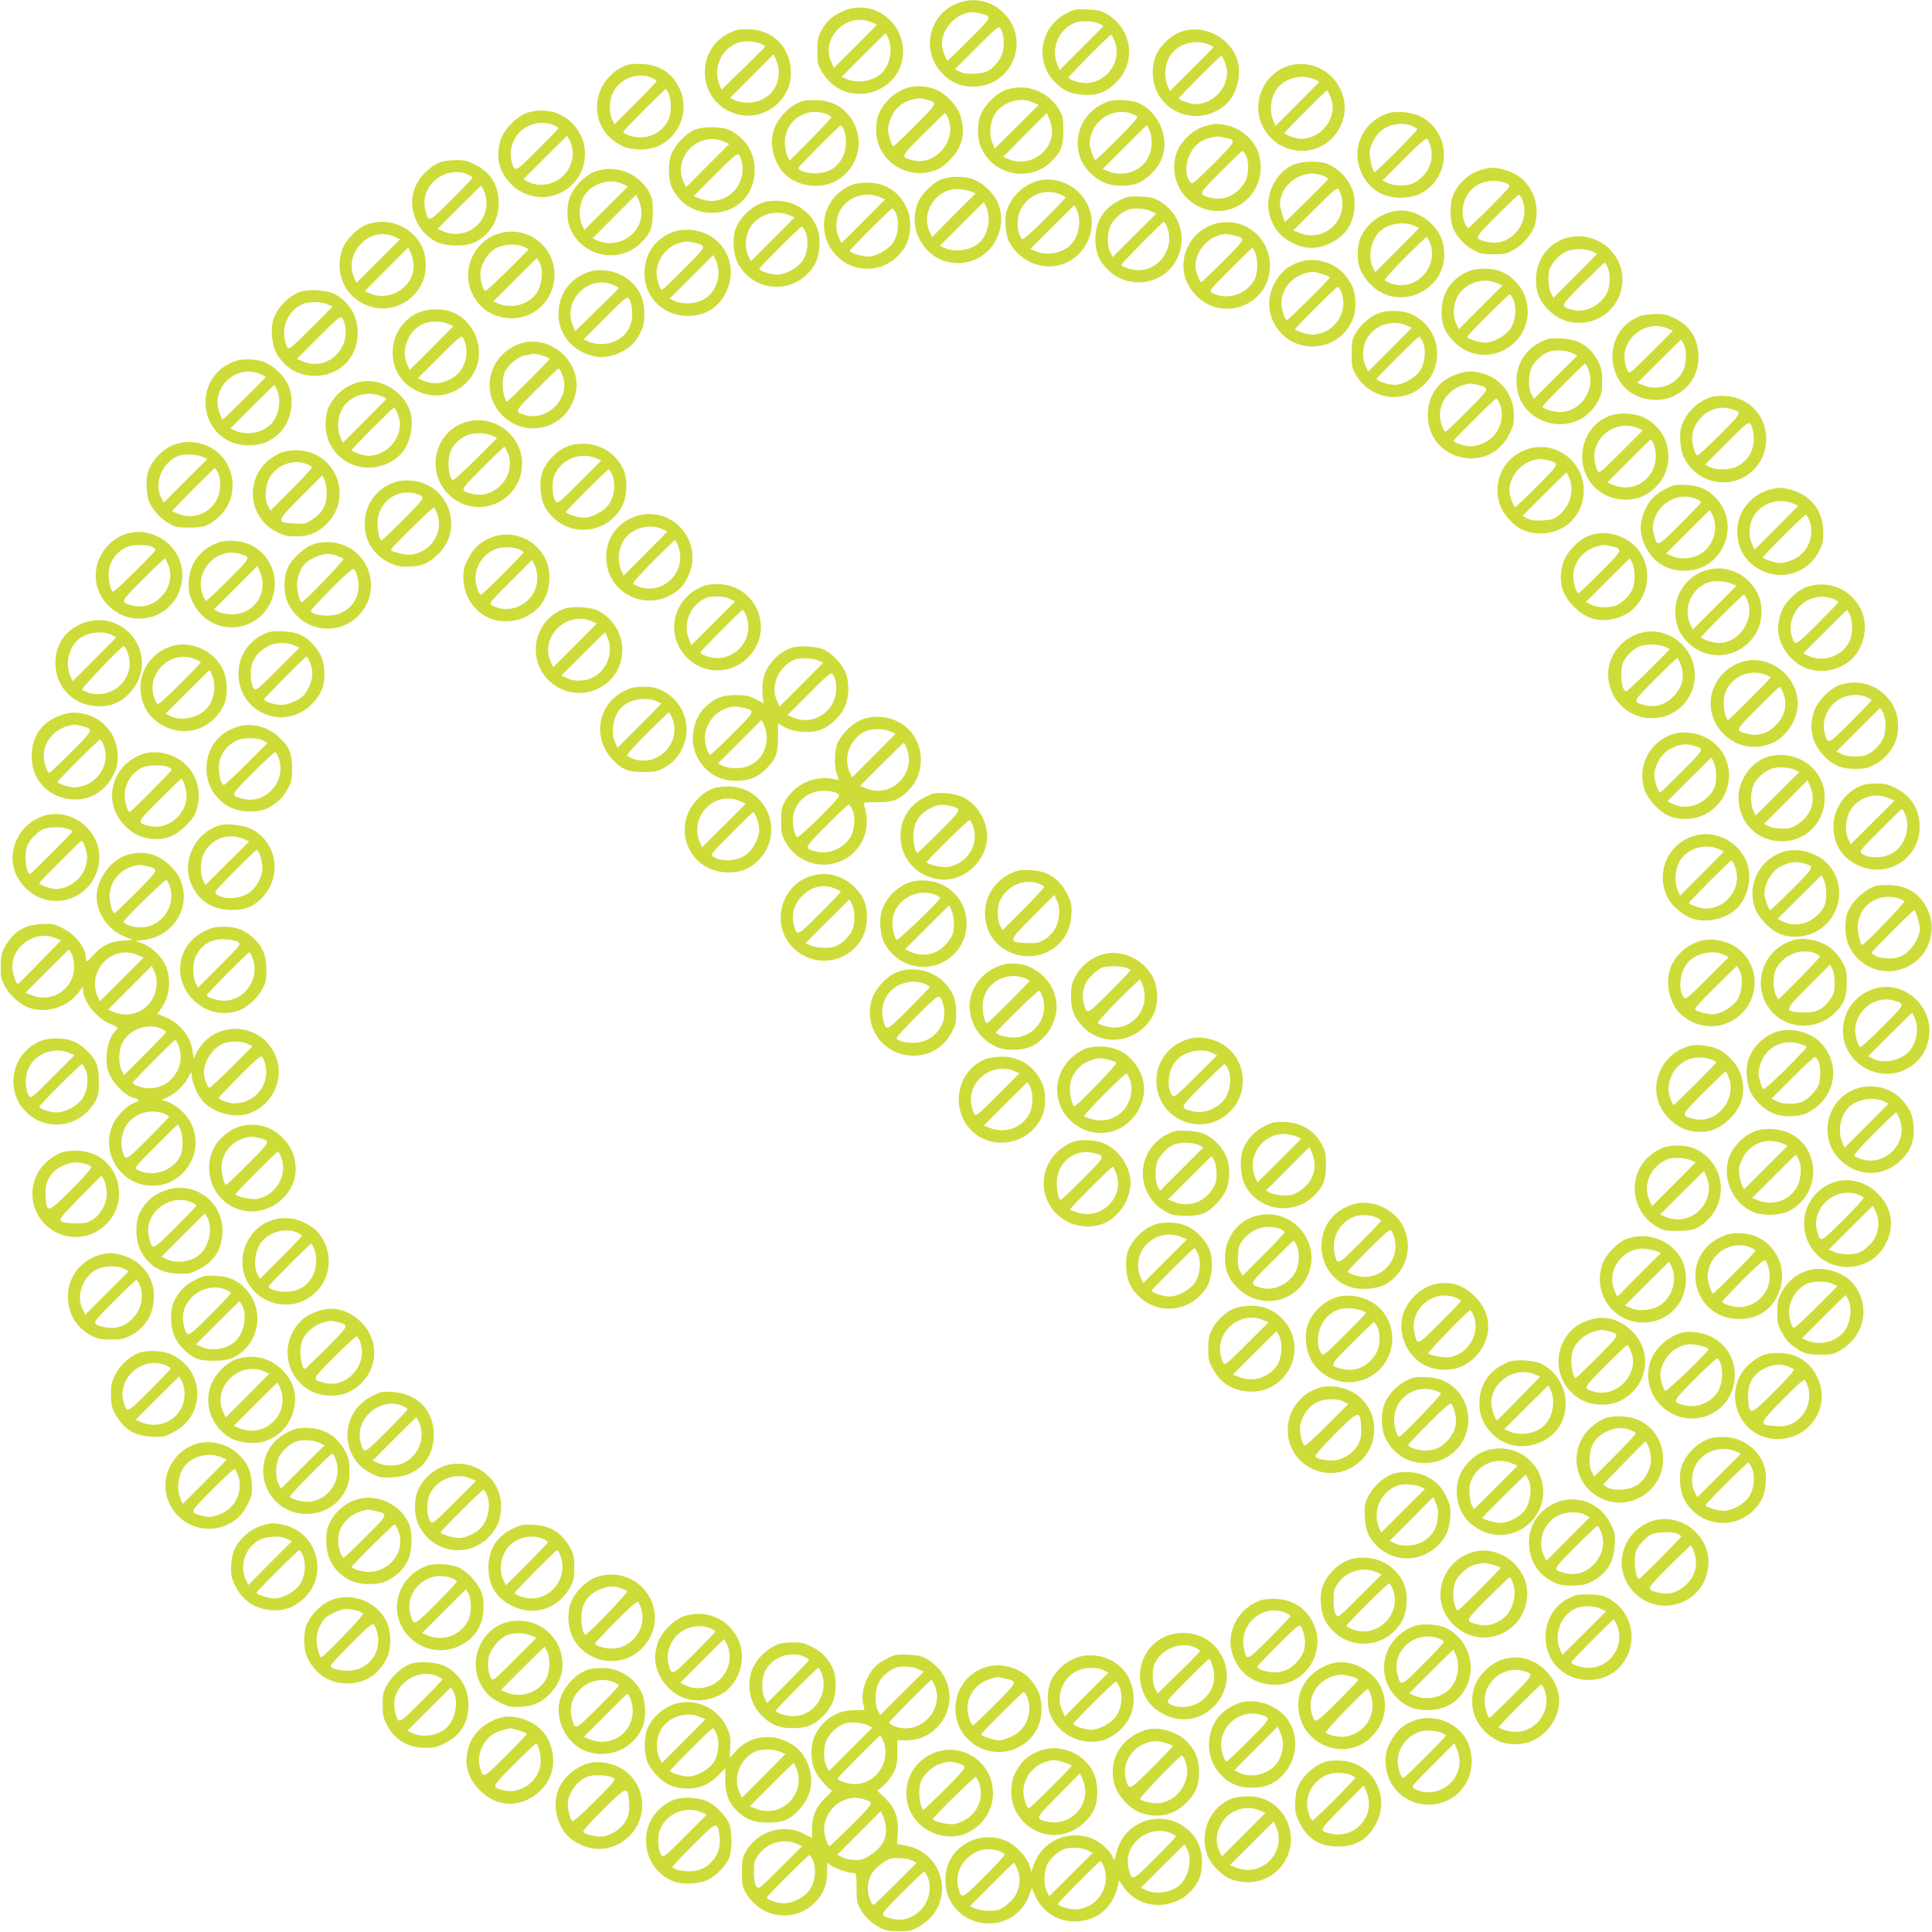 <?xml version="1.0" standalone="no"?>
<!DOCTYPE svg PUBLIC "-//W3C//DTD SVG 20010904//EN"
 "http://www.w3.org/TR/2001/REC-SVG-20010904/DTD/svg10.dtd">
<svg version="1.0" xmlns="http://www.w3.org/2000/svg"
 width="1280pt" height="1280pt" viewBox="0 0 1280 1280"
 preserveAspectRatio="xMidYMid meet">
<g transform="translate(0,1280) scale(0.1,-0.1)"
fill="#cddc39" stroke="none">
<path d="M6362 12785 c-198 -61 -266 -305 -130 -460 59 -67 126 -98 213 -99
267 -2 391 321 193 499 -77 69 -177 91 -276 60z m138 -75 c74 -21 75 -19 -75
-170 -77 -77 -143 -140 -146 -140 -11 0 -39 78 -39 107 0 106 96 208 200 212
14 0 41 -4 60 -9z m146 -147 c12 -64 -1 -131 -33 -170 -50 -63 -77 -77 -152
-81 -50 -3 -76 0 -101 13 l-33 17 144 144 c127 128 145 142 156 127 7 -9 16
-32 19 -50z"/>
<path d="M5575 12721 c-68 -32 -103 -66 -137 -131 -19 -37 -23 -60 -23 -130 0
-74 3 -91 27 -130 59 -100 147 -152 255 -152 123 0 239 83 273 195 72 243
-170 456 -395 348z m195 -67 c22 -9 40 -17 40 -18 0 -1 -64 -66 -142 -144
l-143 -142 -17 38 c-73 158 97 332 262 266z m116 -109 c29 -70 12 -169 -39
-224 -52 -56 -159 -77 -234 -46 l-37 16 144 144 c80 80 146 145 148 145 2 0
10 -16 18 -35z"/>
<path d="M7075 12717 c-181 -86 -225 -318 -87 -460 52 -55 106 -79 183 -85 95
-7 159 17 224 82 136 136 106 354 -62 453 -37 22 -62 27 -127 30 -70 4 -88 1
-131 -20z m200 -71 c19 -8 35 -16 35 -18 0 -2 -65 -68 -145 -148 l-144 -144
-16 37 c-44 106 9 233 115 276 37 15 116 13 155 -3z m109 -116 c53 -132 -48
-279 -192 -280 -43 0 -112 22 -112 37 0 9 272 283 281 283 4 0 14 -18 23 -40z"/>
<path d="M4880 12601 c-134 -44 -210 -147 -210 -283 0 -136 96 -252 232 -279
171 -34 338 101 338 275 0 165 -110 284 -270 292 -36 2 -76 0 -90 -5z m163
-92 c15 -7 26 -15 26 -18 -1 -3 -66 -69 -145 -145 l-143 -140 -16 37 c-43 104
14 233 121 273 43 16 114 13 157 -7z m117 -187 c0 -116 -87 -202 -205 -202
-32 0 -69 7 -87 16 l-31 16 144 144 144 145 17 -38 c10 -21 18 -57 18 -81z"/>
<path d="M7863 12600 c-58 -12 -97 -34 -145 -82 -56 -56 -81 -117 -81 -198 0
-250 286 -379 480 -216 77 65 112 202 79 304 -45 133 -196 220 -333 192z m142
-94 c19 -8 35 -16 35 -18 0 -2 -65 -68 -145 -148 l-144 -144 -16 37 c-32 77
-12 180 47 233 58 54 151 70 223 40z m109 -116 c9 -22 16 -53 16 -68 0 -114
-98 -212 -212 -212 -29 0 -108 28 -108 38 0 9 273 282 281 282 4 0 14 -18 23
-40z"/>
<path d="M4160 12371 c-47 -15 -85 -39 -122 -78 -120 -124 -108 -323 26 -424
59 -45 104 -59 188 -59 210 0 344 233 242 420 -51 93 -130 141 -239 146 -38 2
-81 0 -95 -5z m155 -85 c19 -8 35 -19 35 -23 0 -5 -63 -71 -139 -147 l-139
-139 -16 31 c-23 44 -20 127 5 179 45 92 161 137 254 99z m116 -108 c19 -44
17 -136 -3 -173 -40 -75 -105 -115 -188 -115 -48 0 -110 21 -110 38 0 8 272
282 281 282 4 0 13 -15 20 -32z"/>
<path d="M8561 12370 c-177 -37 -277 -240 -197 -404 104 -213 398 -222 510
-16 116 214 -74 469 -313 420z m144 -94 c19 -8 35 -16 35 -18 0 -2 -65 -68
-145 -148 l-144 -144 -16 37 c-32 77 -12 180 47 233 58 54 151 70 223 40z
m109 -116 c9 -22 16 -53 16 -68 0 -114 -98 -212 -212 -212 -29 0 -108 28 -108
38 0 9 273 282 281 282 4 0 14 -18 23 -40z"/>
<path d="M6020 12221 c-83 -26 -151 -83 -191 -161 -32 -63 -32 -165 -1 -236
59 -131 208 -200 347 -159 46 13 70 28 116 74 85 85 107 175 73 291 -22 75
-109 162 -184 184 -57 17 -118 19 -160 7z m120 -81 c74 -21 75 -19 -75 -170
-77 -77 -143 -140 -147 -140 -4 0 -15 24 -23 54 -13 45 -14 63 -5 98 23 85 76
140 154 158 45 11 57 11 96 0z m141 -122 c63 -148 -85 -321 -237 -279 -79 22
-80 19 71 171 77 77 143 140 146 140 4 0 13 -15 20 -32z"/>
<path d="M6663 12204 c-58 -21 -126 -85 -157 -146 -34 -67 -36 -170 -5 -238
82 -182 320 -229 462 -92 66 63 82 104 82 207 0 80 -3 95 -27 137 -73 124
-221 179 -355 132z m180 -82 l38 -17 -145 -145 -145 -144 -17 39 c-24 58 -15
142 20 194 54 78 166 111 249 73z m127 -193 c1 -139 -154 -239 -285 -185 l-39
17 144 145 145 145 17 -38 c10 -21 18 -59 18 -84z"/>
<path d="M5320 12131 c-75 -24 -142 -84 -181 -161 -47 -94 -25 -226 50 -313
77 -87 231 -115 339 -61 147 73 204 251 126 394 -51 93 -130 141 -239 146 -38
2 -81 0 -95 -5z m149 -84 c19 -7 36 -17 38 -22 2 -6 -60 -73 -136 -149 l-139
-139 -16 31 c-9 18 -16 55 -16 90 0 140 136 235 269 189z m122 -109 c22 -52
17 -136 -11 -185 -35 -64 -89 -96 -164 -101 -60 -4 -126 15 -126 36 0 8 272
282 281 282 4 0 13 -15 20 -32z"/>
<path d="M7337 12126 c-155 -58 -233 -217 -181 -369 21 -61 82 -129 146 -161
67 -33 173 -36 242 -7 57 25 122 90 149 150 59 131 -5 305 -138 373 -51 27
-165 34 -218 14z m154 -77 c19 -7 38 -16 44 -21 6 -5 -44 -62 -130 -148 -77
-77 -143 -140 -146 -140 -11 0 -39 78 -39 108 0 140 141 244 271 201z m125
-114 c31 -75 10 -179 -48 -231 -59 -54 -151 -70 -225 -39 l-37 16 144 144 c80
80 146 145 148 145 2 0 10 -16 18 -35z"/>
<path d="M3496 12054 c-71 -22 -159 -112 -180 -184 -32 -106 -12 -199 59 -278
141 -157 389 -119 477 73 33 72 31 172 -5 241 -67 132 -209 191 -351 148z
m178 -85 c14 -7 26 -15 26 -18 0 -4 -63 -69 -140 -146 -152 -151 -149 -150
-171 -71 -13 47 -5 99 24 150 51 90 167 127 261 85z m99 -96 c57 -112 -5 -252
-127 -288 -54 -16 -102 -12 -150 12 l-29 15 144 144 c79 79 145 144 146 144 1
0 9 -12 16 -27z"/>
<path d="M9189 12047 c-96 -36 -158 -102 -186 -196 -40 -139 41 -300 175 -345
71 -25 163 -21 227 9 208 99 217 399 14 509 -63 35 -170 45 -230 23z m166 -81
c19 -8 35 -19 35 -23 0 -10 -272 -283 -282 -283 -15 0 -40 110 -33 143 10 45
39 98 68 125 51 48 147 65 212 38z m125 -146 c22 -93 -25 -188 -117 -234 -42
-21 -123 -20 -168 1 l-36 17 143 143 c103 104 145 139 154 132 7 -5 18 -32 24
-59z"/>
<path d="M7989 11966 c-88 -23 -175 -109 -199 -195 -43 -154 45 -313 197 -357
219 -64 416 137 354 362 -25 91 -114 172 -212 193 -61 13 -82 13 -140 -3z
m138 -81 c65 -13 60 -23 -88 -171 -132 -131 -141 -138 -154 -120 -55 73 -15
218 74 270 36 20 95 36 121 30 8 -1 29 -5 47 -9z m128 -115 c20 -38 19 -123
-1 -163 -48 -96 -142 -142 -236 -116 -81 21 -81 21 69 171 76 76 141 138 145
138 4 0 14 -13 23 -30z"/>
<path d="M4610 11943 c-64 -23 -142 -105 -165 -172 -21 -64 -17 -169 9 -219
53 -103 148 -162 261 -162 166 0 285 119 285 285 0 113 -59 207 -162 261 -47
25 -170 28 -228 7z m181 -79 l41 -17 -144 -144 -143 -144 -17 38 c-45 98 3
216 107 264 50 23 102 24 156 3z m125 -141 c32 -168 -128 -302 -283 -238 l-37
16 144 144 c128 129 146 143 157 128 7 -9 16 -32 19 -50z"/>
<path d="M2925 11728 c-84 -30 -162 -114 -186 -201 -33 -124 32 -268 148 -327
64 -33 196 -36 258 -5 100 49 159 146 159 260 -1 118 -53 203 -156 254 -51 26
-73 31 -127 30 -36 0 -79 -5 -96 -11z m170 -82 c19 -8 35 -19 35 -23 0 -5 -63
-71 -140 -148 -151 -150 -149 -149 -170 -75 -19 68 -5 133 43 187 58 66 155
91 232 59z m111 -108 c9 -18 17 -55 17 -83 0 -148 -145 -244 -284 -189 l-41
17 143 143 c79 79 145 144 146 144 1 0 10 -15 19 -32z"/>
<path d="M8584 11714 c-139 -49 -218 -224 -165 -364 29 -76 71 -123 143 -159
86 -44 170 -44 256 0 103 51 155 135 156 255 1 60 -4 79 -29 129 -34 66 -101
125 -165 144 -51 15 -146 13 -196 -5z m181 -78 c19 -8 35 -18 35 -22 0 -5
-280 -283 -287 -284 -4 0 -33 97 -33 114 0 140 157 245 285 192z m124 -144
c34 -162 -122 -296 -275 -237 l-46 18 143 143 c106 106 146 141 155 133 7 -6
17 -32 23 -57z"/>
<path d="M9818 11676 c-88 -24 -167 -97 -196 -185 -18 -52 -14 -160 7 -207 27
-59 77 -111 135 -142 43 -22 64 -27 131 -27 71 0 86 3 135 31 61 34 121 105
139 164 19 64 14 149 -13 205 -42 86 -97 133 -185 159 -64 19 -89 19 -153 2z
m171 -95 c23 -13 21 -15 -115 -152 -76 -76 -142 -139 -146 -139 -16 0 -38 61
-38 105 0 79 40 148 105 183 59 31 139 32 194 3z m97 -106 c32 -77 7 -174 -59
-232 -54 -48 -119 -62 -187 -43 -74 21 -75 19 75 170 77 77 143 140 148 140 4
0 15 -16 23 -35z"/>
<path d="M3943 11664 c-58 -21 -126 -85 -157 -146 -34 -67 -36 -170 -5 -238
82 -182 320 -229 462 -92 66 63 82 104 82 207 0 80 -3 95 -27 137 -73 124
-221 179 -355 132z m180 -82 l38 -17 -145 -145 -145 -144 -17 39 c-24 58 -15
142 20 194 54 78 166 111 249 73z m127 -193 c1 -139 -154 -239 -285 -185 l-39
17 144 145 145 145 17 -38 c10 -21 18 -59 18 -84z"/>
<path d="M6240 11613 c-61 -22 -142 -104 -163 -167 -36 -105 -14 -213 59 -295
134 -150 376 -116 465 65 40 81 43 163 9 242 -28 65 -102 134 -167 156 -58 20
-144 19 -203 -1z m194 -82 l30 -12 -145 -145 -144 -145 -17 38 c-60 132 52
291 197 280 28 -3 63 -10 79 -16z m102 -106 c29 -70 12 -169 -39 -224 -52 -56
-159 -77 -234 -46 l-37 16 144 144 c80 80 146 145 148 145 2 0 10 -16 18 -35z"/>
<path d="M6857 11596 c-89 -32 -158 -103 -188 -194 -15 -46 -7 -158 16 -202
59 -117 196 -186 319 -160 181 37 282 240 201 405 -63 130 -218 197 -348 151z
m163 -82 c22 -9 40 -19 40 -23 0 -3 -63 -69 -140 -146 -86 -86 -143 -136 -148
-130 -34 37 -40 132 -13 190 47 102 160 149 261 109z m116 -109 c29 -70 12
-169 -39 -223 -55 -59 -157 -79 -234 -47 l-37 16 144 144 c80 80 146 145 148
145 2 0 10 -16 18 -35z"/>
<path d="M5630 11569 c-186 -84 -229 -321 -85 -466 135 -134 354 -103 452 64
40 68 45 181 11 254 -50 110 -143 169 -263 169 -49 0 -84 -7 -115 -21z m197
-74 l37 -16 -144 -145 -145 -145 -18 38 c-27 58 -19 142 19 195 55 79 163 110
251 73z m110 -112 c23 -56 14 -141 -21 -192 -34 -48 -113 -91 -168 -91 -37 0
-118 26 -118 38 0 10 273 282 283 282 4 0 15 -17 24 -37z"/>
<path d="M7412 11470 c-102 -52 -154 -138 -155 -255 0 -83 24 -143 81 -200
137 -139 372 -104 459 68 70 139 21 305 -114 384 -37 22 -62 28 -127 31 -75 3
-86 1 -144 -28z m211 -68 l38 -17 -145 -144 -144 -144 -16 31 c-23 44 -21 134
4 182 20 40 67 81 110 99 39 15 111 12 153 -7z m105 -97 c62 -136 -38 -294
-186 -295 -43 0 -112 22 -112 37 0 9 272 283 281 283 3 0 11 -11 17 -25z"/>
<path d="M5025 11446 c-62 -28 -126 -97 -150 -159 -26 -68 -17 -179 18 -240
54 -92 148 -147 252 -147 104 0 198 55 252 147 35 61 44 172 18 240 -42 110
-149 183 -270 183 -52 0 -83 -6 -120 -24z m202 -71 l37 -16 -144 -145 -145
-145 -18 38 c-27 58 -19 142 19 195 55 79 163 110 251 73z m110 -112 c23 -56
14 -141 -21 -192 -34 -48 -113 -91 -168 -91 -37 0 -118 26 -118 38 0 10 273
282 283 282 4 0 15 -17 24 -37z"/>
<path d="M9250 11403 c-104 -17 -192 -82 -233 -171 -30 -67 -29 -171 2 -232
78 -152 244 -212 389 -139 130 64 189 201 148 341 -36 124 -183 221 -306 201z
m115 -97 c19 -8 35 -16 35 -18 0 -2 -65 -68 -144 -147 l-144 -144 -16 31 c-35
68 -13 184 46 239 54 51 153 68 223 39z m103 -101 c75 -163 -81 -340 -249
-284 -19 7 -38 16 -44 21 -6 5 44 62 130 148 77 77 142 140 146 140 3 0 11
-11 17 -25z"/>
<path d="M2430 11313 c-61 -22 -142 -104 -163 -167 -38 -112 -12 -231 69 -308
146 -139 377 -94 462 91 34 73 29 186 -11 254 -73 124 -221 178 -357 130z
m183 -81 l38 -17 -145 -145 -145 -144 -16 37 c-69 165 107 342 268 269z m127
-193 c1 -139 -154 -239 -285 -185 l-39 17 144 145 145 145 17 -38 c10 -21 18
-59 18 -84z"/>
<path d="M8042 11315 c-154 -48 -238 -215 -186 -368 9 -26 36 -69 60 -96 176
-196 498 -74 498 189 -1 196 -186 333 -372 275z m138 -75 c74 -21 75 -19 -75
-170 -77 -77 -143 -140 -146 -140 -11 0 -39 78 -39 107 0 106 96 208 200 212
14 0 41 -4 60 -9z m136 -115 c19 -46 18 -129 -2 -171 -49 -104 -183 -148 -283
-95 -23 13 -21 16 120 157 79 79 145 144 147 144 2 0 10 -16 18 -35z"/>
<path d="M4467 11266 c-128 -47 -197 -146 -197 -280 0 -156 126 -279 285 -279
117 1 204 53 254 154 95 191 -27 404 -239 416 -40 2 -79 -2 -103 -11z m143
-76 c73 -21 73 -19 -76 -169 -76 -77 -143 -141 -147 -141 -14 0 -37 68 -37
112 1 83 59 166 136 193 47 17 78 18 124 5z m150 -193 c1 -121 -84 -207 -205
-207 -32 0 -69 7 -87 16 l-31 16 144 144 144 144 17 -33 c9 -17 17 -54 18 -80z"/>
<path d="M3333 11260 c-189 -38 -289 -251 -197 -420 48 -88 128 -139 230 -148
168 -13 307 117 308 288 0 180 -165 315 -341 280z m139 -96 l31 -16 -139 -139
c-76 -76 -143 -138 -149 -136 -19 6 -37 86 -31 131 10 63 55 128 107 154 53
26 136 29 181 6z m104 -106 c25 -48 16 -144 -20 -198 -52 -79 -169 -110 -259
-69 l-28 13 143 143 c78 79 144 143 145 143 1 0 10 -14 19 -32z"/>
<path d="M10401 11229 c-133 -26 -225 -142 -225 -284 0 -87 31 -153 99 -213
61 -54 129 -76 210 -70 237 20 349 299 190 476 -68 76 -174 111 -274 91z m144
-93 c19 -8 35 -16 35 -18 0 -2 -65 -68 -144 -147 l-144 -144 -17 32 c-18 36
-22 122 -7 162 15 38 60 88 101 109 44 23 128 26 176 6z m106 -108 c21 -49 18
-126 -7 -173 -44 -84 -149 -132 -232 -106 -76 23 -78 20 73 171 77 77 143 140
146 140 4 0 13 -15 20 -32z"/>
<path d="M8602 11062 c-74 -27 -122 -69 -159 -141 -54 -103 -44 -214 26 -307
111 -146 341 -146 452 0 43 57 59 104 59 176 0 72 -16 119 -59 176 -72 95
-207 136 -319 96z m156 -77 c29 -9 52 -19 52 -23 0 -10 -273 -282 -283 -282
-15 0 -37 68 -37 112 1 108 87 195 206 207 6 1 34 -6 62 -14z m128 -120 c46
-112 -24 -246 -144 -275 -43 -10 -60 -9 -106 4 -31 9 -56 20 -56 24 0 10 273
282 283 282 4 0 15 -16 23 -35z"/>
<path d="M9720 10999 c-99 -44 -160 -132 -168 -240 -7 -95 17 -159 82 -224
110 -110 275 -115 392 -12 124 109 128 304 8 419 -58 55 -116 78 -199 78 -49
0 -84 -7 -115 -21z m197 -74 l37 -16 -144 -145 -145 -145 -18 38 c-26 56 -17
144 20 196 54 78 162 108 250 72z m110 -112 c23 -56 14 -141 -21 -192 -34 -48
-113 -91 -168 -91 -37 0 -118 26 -118 38 0 10 273 282 283 282 4 0 15 -17 24
-37z"/>
<path d="M3910 11001 c-132 -41 -210 -147 -210 -285 1 -135 96 -246 239 -277
94 -20 220 30 275 109 47 69 59 110 54 193 -5 90 -33 146 -100 203 -65 56
-179 81 -258 57z m150 -87 c22 -9 39 -19 39 -23 -1 -3 -66 -69 -145 -145
l-143 -140 -16 37 c-68 164 100 337 265 271z m128 -170 c5 -62 -10 -113 -46
-156 -53 -62 -160 -86 -239 -53 l-37 16 144 144 c140 140 144 143 159 123 8
-12 17 -45 19 -74z"/>
<path d="M1987 10866 c-80 -30 -157 -112 -178 -190 -18 -65 -6 -167 24 -219
57 -96 143 -146 252 -147 164 0 285 120 285 285 0 112 -57 207 -155 258 -51
26 -173 33 -228 13z m180 -81 l37 -16 -144 -144 c-136 -136 -145 -143 -158
-124 -7 11 -16 44 -19 74 -10 92 52 190 135 215 44 13 110 11 149 -5z m119
-142 c32 -168 -127 -302 -281 -237 l-38 16 144 144 c127 128 145 142 156 127
7 -9 16 -32 19 -50z"/>
<path d="M2765 10726 c-105 -49 -171 -161 -163 -280 7 -110 67 -195 171 -241
144 -65 312 1 378 149 65 148 -16 332 -170 384 -59 20 -160 15 -216 -12z m202
-71 l37 -16 -144 -145 -145 -145 -18 38 c-41 87 4 213 92 260 52 27 124 30
178 8z m119 -142 c19 -99 -24 -189 -109 -229 -61 -28 -111 -30 -168 -8 l-41
17 144 144 c126 127 144 141 155 126 7 -9 16 -32 19 -50z"/>
<path d="M9120 10719 c-55 -25 -114 -80 -143 -134 -18 -32 -22 -57 -22 -130 0
-80 3 -95 27 -137 96 -162 304 -198 444 -75 124 109 128 304 8 419 -58 55
-116 78 -199 78 -49 0 -84 -7 -115 -21z m197 -74 l37 -16 -144 -145 -145 -145
-18 38 c-27 58 -19 142 19 195 55 79 163 110 251 73z m110 -112 c23 -56 14
-141 -21 -192 -34 -48 -113 -91 -168 -91 -37 0 -118 26 -118 39 0 9 273 281
283 281 4 0 15 -17 24 -37z"/>
<path d="M10867 10706 c-190 -68 -246 -311 -108 -468 73 -83 220 -113 323 -65
110 50 171 144 171 262 -1 117 -53 204 -154 254 -51 26 -74 31 -128 31 -36 -1
-83 -7 -104 -14z m180 -81 l37 -16 -144 -144 c-139 -139 -145 -144 -157 -122
-6 12 -15 40 -18 63 -24 152 139 278 282 219z m108 -105 c23 -45 19 -137 -8
-185 -50 -88 -158 -126 -253 -90 l-46 18 143 143 c79 79 145 144 146 144 1 0
9 -13 18 -30z"/>
<path d="M10214 10537 c-107 -51 -167 -146 -167 -262 0 -299 402 -396 541
-131 22 43 27 64 27 131 0 67 -5 88 -27 131 -52 99 -127 146 -243 151 -69 4
-87 1 -131 -20z m199 -75 l38 -17 -145 -144 -144 -144 -16 31 c-23 44 -21 134
4 182 20 40 67 81 110 99 39 15 111 12 153 -7z m105 -97 c62 -136 -38 -294
-186 -295 -43 0 -112 22 -112 37 0 9 272 283 281 283 3 0 11 -11 17 -25z"/>
<path d="M3443 10522 c-215 -77 -268 -340 -99 -489 114 -101 288 -93 395 17
47 49 81 131 81 199 0 190 -201 336 -377 273z m170 -84 c15 -6 27 -13 27 -17
0 -8 -273 -281 -281 -281 -13 0 -29 63 -29 112 0 27 6 63 13 81 20 47 89 105
134 112 21 4 43 8 48 10 13 4 52 -4 88 -17z m111 -118 c19 -48 20 -84 5 -131
-35 -103 -147 -167 -245 -140 -79 22 -80 19 71 171 77 77 143 140 146 140 4 0
14 -18 23 -40z"/>
<path d="M1570 10411 c-122 -38 -200 -134 -208 -257 -11 -168 114 -304 279
-304 76 0 118 12 175 51 105 71 146 225 93 349 -27 63 -102 132 -166 154 -49
17 -130 20 -173 7z m150 -87 c22 -9 40 -19 40 -22 0 -6 -280 -282 -285 -282
-2 0 -10 18 -19 40 -65 163 101 329 264 264z m116 -109 c29 -70 12 -169 -39
-223 -55 -59 -157 -79 -234 -47 l-37 16 144 144 c80 80 146 145 148 145 2 0
10 -16 18 -35z"/>
<path d="M9653 10321 c-124 -42 -193 -140 -193 -270 0 -115 56 -208 153 -256
149 -72 310 -20 384 124 28 53 33 74 33 130 0 129 -82 240 -203 276 -66 19
-110 19 -174 -4z m142 -72 c77 -21 77 -21 -72 -171 -76 -76 -141 -138 -146
-138 -15 0 -37 68 -37 112 1 108 87 195 205 207 6 0 28 -4 50 -10z m141 -124
c32 -78 7 -177 -61 -232 -43 -36 -113 -57 -159 -48 -41 8 -86 26 -86 34 0 9
274 281 283 281 4 0 15 -16 23 -35z"/>
<path d="M2390 10271 c-95 -19 -179 -88 -216 -177 -10 -22 -17 -67 -17 -104
-2 -249 286 -379 480 -216 77 65 112 202 79 304 -44 130 -196 220 -326 193z
m135 -95 c19 -8 35 -16 35 -18 0 -2 -65 -68 -145 -148 l-144 -144 -16 37 c-32
77 -12 180 47 233 58 54 151 70 223 40z m109 -116 c9 -22 16 -53 16 -68 0
-114 -98 -212 -212 -212 -29 0 -108 28 -108 38 0 9 273 282 281 282 4 0 14
-18 23 -40z"/>
<path d="M11327 10166 c-90 -33 -158 -104 -188 -194 -16 -49 -6 -159 19 -207
73 -144 247 -202 388 -130 208 107 208 406 0 512 -62 32 -162 40 -219 19z
m143 -76 c74 -21 75 -19 -75 -170 -77 -77 -144 -139 -150 -137 -15 5 -34 67
-34 112 -1 79 59 163 135 190 47 17 78 18 124 5z m148 -176 c8 -91 -32 -165
-109 -204 -47 -25 -137 -26 -181 -4 l-31 16 143 143 c140 140 144 143 159 123
8 -12 17 -45 19 -74z"/>
<path d="M10667 10046 c-201 -72 -250 -349 -86 -489 81 -70 209 -88 304 -43
225 106 225 418 1 522 -59 27 -157 32 -219 10z m180 -81 l37 -16 -144 -144
c-139 -139 -145 -144 -157 -122 -6 12 -15 40 -18 63 -24 152 139 278 282 219z
m108 -105 c8 -16 15 -53 15 -82 0 -148 -140 -245 -276 -193 l-46 18 143 143
c79 79 145 144 146 144 1 0 9 -13 18 -30z"/>
<path d="M3111 10010 c-228 -47 -304 -338 -129 -495 177 -159 456 -47 476 190
15 190 -159 343 -347 305z m146 -95 l37 -16 -139 -139 c-77 -77 -145 -140
-152 -140 -19 0 -36 68 -31 131 5 68 39 119 104 156 47 27 127 30 181 8z m109
-120 c56 -148 -89 -308 -242 -266 -79 22 -80 19 71 171 77 77 143 140 147 140
3 0 14 -20 24 -45z"/>
<path d="M1135 9846 c-62 -28 -126 -97 -150 -159 -22 -57 -17 -175 9 -224 26
-50 74 -101 125 -131 41 -24 56 -27 136 -27 100 0 127 10 197 73 118 107 119
302 2 414 -84 80 -216 103 -319 54z m202 -71 l37 -16 -144 -144 -145 -145 -17
33 c-50 94 7 234 112 276 38 15 116 13 157 -4z m110 -112 c10 -25 14 -57 11
-94 -10 -137 -145 -223 -273 -175 -25 10 -45 19 -45 20 0 6 276 283 283 285 4
0 15 -16 24 -36z"/>
<path d="M3745 9836 c-62 -28 -126 -97 -150 -159 -26 -68 -17 -179 18 -240
115 -196 389 -196 504 0 35 61 44 172 18 240 -42 110 -149 183 -270 183 -52 0
-83 -6 -120 -24z m202 -71 l37 -16 -144 -144 c-128 -129 -146 -143 -157 -128
-18 24 -26 77 -20 130 14 127 162 209 284 158z m110 -112 c23 -56 14 -141 -21
-192 -34 -48 -113 -91 -168 -91 -37 0 -118 26 -118 38 0 10 273 282 283 282 4
0 15 -17 24 -37z"/>
<path d="M10114 9822 c-111 -39 -182 -131 -192 -247 -6 -83 17 -150 74 -214
60 -67 120 -94 209 -95 164 -1 287 120 288 284 1 197 -195 338 -379 272z m146
-72 c74 -21 75 -19 -75 -170 -77 -77 -143 -140 -146 -140 -11 0 -39 78 -39
108 0 109 94 205 205 211 11 0 36 -4 55 -9z m136 -115 c36 -86 8 -187 -69
-249 -32 -26 -48 -31 -106 -34 -50 -3 -76 0 -101 13 l-33 17 144 144 c79 79
145 144 147 144 2 0 10 -16 18 -35z"/>
<path d="M1867 9803 c-27 -9 -70 -36 -96 -59 -152 -137 -118 -381 67 -471 46
-22 69 -27 127 -27 88 1 147 28 208 93 165 177 49 464 -193 477 -43 3 -81 -2
-113 -13z m162 -76 c19 -7 36 -17 38 -22 2 -6 -60 -73 -136 -149 l-139 -139
-17 33 c-26 50 -17 146 18 197 53 77 150 110 236 80z m136 -192 c0 -79 -26
-130 -91 -173 -46 -32 -53 -34 -120 -30 -127 6 -126 10 38 175 l143 143 14
-28 c8 -15 15 -54 16 -87z"/>
<path d="M2635 9611 c-131 -34 -219 -148 -219 -281 0 -114 59 -206 162 -257
47 -23 70 -28 127 -27 86 1 129 18 194 79 183 171 72 475 -178 491 -31 2 -69
0 -86 -5z m115 -81 c74 -21 75 -19 -75 -170 -77 -77 -143 -140 -147 -140 -15
0 -30 75 -26 130 9 126 130 214 248 180z m146 -131 c44 -122 -33 -249 -166
-273 -36 -6 -140 17 -140 32 0 12 275 282 284 279 5 -2 15 -19 22 -38z"/>
<path d="M11033 9560 c-73 -37 -115 -84 -143 -158 -34 -89 -24 -170 29 -254
54 -85 138 -130 245 -129 251 0 377 309 199 487 -53 54 -108 77 -193 81 -69 4
-80 2 -137 -27z m202 -64 c19 -8 35 -19 35 -23 0 -5 -63 -71 -140 -148 -151
-150 -149 -149 -170 -75 -13 45 -13 64 1 111 35 114 167 179 274 135z m106
-98 c53 -99 8 -232 -95 -279 -51 -23 -127 -24 -173 -2 l-35 16 144 144 c78 78
144 143 145 143 1 0 8 -10 14 -22z"/>
<path d="M11737 9559 c-132 -31 -226 -145 -227 -275 0 -122 57 -214 164 -265
144 -68 309 -10 380 133 21 41 26 67 26 122 0 140 -82 246 -215 281 -65 17
-73 17 -128 4z m140 -94 l37 -16 -144 -145 -145 -145 -18 38 c-27 58 -19 142
19 195 55 79 163 110 251 73z m109 -110 c40 -96 -4 -212 -98 -259 -28 -14 -69
-26 -90 -26 -37 0 -118 26 -118 38 0 10 273 282 283 282 4 0 15 -16 23 -35z"/>
<path d="M4255 9390 c-142 -25 -239 -139 -239 -279 1 -252 287 -381 481 -217
44 37 84 119 90 185 17 188 -149 344 -332 311z m130 -94 c19 -8 35 -16 35 -18
0 -2 -65 -68 -145 -148 l-144 -144 -16 37 c-32 77 -12 180 47 233 58 54 151
70 223 40z m103 -101 c74 -163 -81 -340 -249 -284 -19 7 -38 16 -44 21 -6 5
44 62 130 148 77 77 142 140 146 140 3 0 11 -11 17 -25z"/>
<path d="M847 9266 c-103 -28 -185 -117 -207 -222 -39 -185 119 -359 310 -341
232 21 341 301 185 475 -73 81 -188 116 -288 88z m158 -88 c14 -6 25 -16 25
-22 0 -12 -268 -276 -280 -276 -14 0 -30 61 -30 112 0 79 41 144 115 182 35
19 133 21 170 4z m111 -123 c56 -147 -90 -308 -242 -266 -79 22 -80 19 71 171
77 77 143 140 147 140 3 0 14 -20 24 -45z"/>
<path d="M10536 9254 c-71 -22 -159 -112 -180 -184 -34 -116 -12 -206 73 -291
70 -69 140 -95 228 -85 302 35 353 448 69 555 -66 24 -121 26 -190 5z m144
-74 c74 -21 75 -19 -75 -170 -77 -77 -143 -140 -147 -140 -17 0 -40 91 -34
132 13 84 62 145 142 173 47 17 68 18 114 5z m136 -115 c18 -43 18 -126 0
-168 -16 -38 -59 -83 -101 -105 -42 -21 -132 -20 -174 2 l-34 18 144 144 c79
79 145 144 147 144 2 0 10 -16 18 -35z"/>
<path d="M3262 9242 c-74 -27 -122 -69 -159 -141 -28 -53 -33 -74 -33 -129 0
-115 66 -219 169 -266 71 -32 170 -29 243 7 105 52 158 141 158 267 0 191
-196 327 -378 262z m183 -84 c11 -6 22 -13 25 -15 5 -5 -272 -283 -283 -283
-15 0 -37 68 -37 112 1 87 62 168 147 195 40 13 114 8 148 -9z m115 -186 c1
-154 -164 -255 -299 -183 -23 13 -21 16 120 157 l144 144 17 -33 c10 -18 17
-55 18 -85z"/>
<path d="M1447 9206 c-128 -48 -197 -146 -197 -281 0 -52 6 -75 33 -126 108
-209 401 -207 506 3 94 188 -30 403 -238 415 -41 2 -80 -2 -104 -11z m143 -76
c74 -21 75 -19 -75 -170 -77 -77 -143 -140 -148 -140 -15 0 -37 68 -37 112 1
83 59 166 136 193 47 17 78 18 124 5z m150 -198 c0 -116 -87 -202 -205 -202
-32 0 -69 7 -87 16 l-31 16 144 144 144 145 17 -38 c10 -21 18 -57 18 -81z"/>
<path d="M2073 9193 c-57 -20 -136 -92 -164 -150 -31 -65 -32 -169 -3 -234 89
-194 337 -235 478 -78 104 115 98 289 -14 398 -75 73 -198 100 -297 64z m158
-74 c19 -7 38 -16 44 -21 9 -8 -260 -288 -277 -288 -12 0 -31 75 -30 122 1 49
27 111 59 140 28 26 104 58 139 58 17 0 46 -5 65 -11z m139 -149 c30 -124 -53
-239 -180 -248 -62 -5 -130 12 -130 31 0 7 62 73 137 149 100 100 140 134 149
127 7 -5 18 -32 24 -59z"/>
<path d="M11333 9029 c-94 -18 -170 -78 -211 -168 -34 -73 -29 -186 11 -254
99 -168 317 -198 453 -63 60 60 84 121 84 210 0 172 -167 308 -337 275z m134
-94 l37 -16 -144 -145 -145 -145 -17 38 c-59 128 39 283 178 283 30 0 71 -7
91 -15z m109 -110 c53 -127 -51 -284 -188 -285 -37 0 -118 26 -118 38 0 10
273 282 283 282 4 0 15 -16 23 -35z"/>
<path d="M4635 8906 c-141 -65 -207 -233 -146 -371 84 -190 321 -236 467 -91
181 181 54 486 -203 486 -50 0 -81 -6 -118 -24z m202 -74 l33 -17 -145 -145
-144 -144 -16 37 c-44 106 9 233 115 276 40 16 122 12 157 -7z m107 -112 c53
-132 -48 -279 -192 -280 -43 0 -112 22 -112 37 0 9 272 283 281 283 4 0 14
-18 23 -40z"/>
<path d="M11977 8914 c-72 -22 -160 -111 -181 -183 -9 -30 -16 -71 -16 -91 0
-102 67 -208 164 -257 103 -53 247 -29 329 55 84 87 107 225 54 328 -67 132
-209 191 -350 148z m177 -85 c14 -7 26 -15 26 -18 0 -4 -63 -69 -140 -146
-152 -151 -149 -150 -171 -71 -13 47 -5 99 24 150 51 90 167 127 261 85z m101
-100 c20 -38 21 -125 2 -170 -44 -105 -178 -154 -281 -102 l-29 15 144 144
c79 79 145 144 146 144 1 0 10 -14 18 -31z"/>
<path d="M3737 8766 c-196 -73 -251 -324 -103 -472 181 -180 489 -55 489 200
0 107 -63 209 -158 259 -51 26 -173 33 -228 13z m180 -81 l37 -16 -144 -145
-145 -145 -17 38 c-73 161 104 337 269 268z m109 -110 c36 -86 4 -194 -74
-249 -54 -38 -135 -47 -193 -20 l-40 18 143 143 c78 79 144 143 146 143 2 0
10 -16 18 -35z"/>
<path d="M521 8659 c-99 -50 -153 -137 -154 -249 -1 -156 111 -277 264 -288
95 -7 159 17 224 82 108 109 114 276 14 390 -89 100 -226 126 -348 65z m214
-63 c19 -8 35 -16 35 -18 0 -2 -65 -68 -145 -148 l-144 -144 -16 37 c-32 77
-12 179 47 234 54 51 153 68 223 39z m109 -116 c64 -159 -86 -317 -256 -270
-21 6 -40 16 -44 21 -6 10 262 289 277 289 4 0 14 -18 23 -40z"/>
<path d="M1750 8600 c-107 -50 -170 -148 -170 -265 1 -258 304 -383 486 -200
65 65 89 129 82 224 -6 75 -23 114 -75 172 -55 60 -104 82 -198 86 -65 3 -88
0 -125 -17z m197 -75 l37 -16 -144 -144 c-128 -129 -146 -143 -157 -128 -18
24 -26 77 -20 130 14 127 162 209 284 158z m107 -115 c24 -59 20 -110 -12
-171 -22 -43 -38 -59 -81 -81 -35 -18 -69 -28 -97 -28 -45 0 -114 22 -114 37
0 9 272 283 281 283 4 0 14 -18 23 -40z"/>
<path d="M10867 8606 c-65 -18 -125 -62 -164 -119 -134 -199 27 -466 267 -444
139 12 246 121 258 262 15 196 -173 354 -361 301z m165 -92 l31 -16 -139 -139
c-76 -76 -144 -139 -150 -139 -32 0 -45 138 -19 195 19 38 58 78 100 99 39 21
137 21 177 0z m102 -114 c31 -77 14 -152 -47 -214 -59 -58 -124 -77 -197 -56
-74 21 -75 19 75 170 77 77 143 140 146 140 4 0 14 -18 23 -40z"/>
<path d="M1127 8516 c-158 -57 -236 -222 -177 -378 57 -152 246 -226 393 -154
62 30 116 88 143 152 25 58 22 157 -6 222 -57 131 -221 205 -353 158z m163
-82 c22 -9 40 -19 40 -23 0 -3 -63 -69 -140 -146 -86 -86 -143 -136 -148 -130
-5 6 -14 25 -21 44 -54 162 111 318 269 255z m116 -109 c31 -75 10 -179 -48
-231 -59 -54 -165 -72 -230 -38 l-31 16 144 144 c79 79 145 144 147 144 2 0
10 -16 18 -35z"/>
<path d="M5237 8506 c-81 -30 -154 -108 -177 -191 -7 -27 -11 -72 -8 -110 l6
-64 -52 27 c-43 22 -64 27 -131 27 -87 0 -133 -17 -197 -74 -83 -73 -113 -220
-65 -323 49 -109 144 -171 262 -171 85 -1 145 23 202 80 63 63 78 104 78 209
l0 92 44 -26 c59 -34 171 -42 238 -17 62 24 131 88 159 150 31 66 33 170 3
235 -25 55 -81 115 -134 143 -51 26 -173 33 -228 13z m180 -81 l37 -16 -144
-145 -145 -145 -17 38 c-25 54 -22 110 7 170 25 49 76 94 121 106 40 10 106 6
141 -8z m119 -142 c32 -168 -127 -302 -281 -237 l-38 16 144 144 c127 128 145
142 156 127 7 -9 16 -32 19 -50z m-606 -173 c74 -21 75 -19 -75 -170 -77 -77
-143 -140 -148 -140 -15 0 -37 68 -37 112 1 83 59 166 136 193 47 17 78 18
124 5z m150 -193 c1 -121 -84 -207 -205 -207 -32 0 -69 7 -87 16 l-31 16 144
144 144 144 17 -33 c9 -17 17 -54 18 -80z"/>
<path d="M11533 8412 c-67 -24 -118 -64 -154 -120 -152 -240 102 -530 364
-414 95 42 167 155 167 261 0 190 -201 336 -377 273z m170 -84 c15 -6 27 -13
27 -17 0 -8 -273 -281 -281 -281 -13 0 -29 63 -29 112 0 62 18 104 63 147 58
54 141 69 220 39z m111 -118 c30 -76 13 -154 -49 -215 -56 -57 -123 -75 -195
-55 -74 21 -75 19 75 170 77 77 143 140 146 140 4 0 14 -18 23 -40z"/>
<path d="M12196 8264 c-71 -22 -159 -112 -180 -184 -32 -106 -12 -199 59 -278
63 -70 121 -96 215 -96 59 0 85 5 120 23 61 31 107 76 138 136 37 72 37 178
-1 251 -67 131 -210 191 -351 148z m178 -85 c14 -7 26 -15 26 -18 0 -4 -63
-69 -140 -146 -152 -151 -149 -150 -171 -71 -13 47 -5 99 24 150 51 90 167
127 261 85z m102 -100 c20 -39 21 -123 2 -169 -18 -41 -60 -85 -102 -107 -41
-21 -133 -20 -175 1 l-34 18 144 144 c79 79 145 144 146 144 1 0 10 -14 19
-31z"/>
<path d="M4129 8218 c-171 -89 -205 -309 -70 -451 60 -64 103 -82 201 -82 70
0 93 4 130 23 61 32 97 68 127 127 73 143 16 317 -129 389 -41 21 -67 26 -124
26 -62 0 -81 -5 -135 -32z m216 -62 c19 -8 35 -16 35 -18 0 -2 -65 -68 -145
-148 l-144 -144 -16 37 c-30 71 -13 170 38 226 51 55 159 77 232 47z m109
-116 c63 -159 -92 -323 -255 -269 -19 7 -38 16 -44 21 -6 5 44 62 130 148 77
77 143 140 146 140 4 0 14 -18 23 -40z"/>
<path d="M403 8061 c-124 -42 -193 -140 -193 -270 0 -115 56 -208 153 -256
149 -72 310 -20 384 124 28 53 33 74 33 130 0 129 -82 240 -203 276 -66 19
-110 19 -174 -4z m142 -72 c77 -21 77 -21 -72 -171 -76 -76 -141 -138 -146
-138 -15 0 -37 68 -37 112 1 108 87 195 205 207 6 0 28 -4 50 -10z m141 -124
c46 -112 -25 -246 -147 -275 -39 -10 -58 -9 -103 4 -31 9 -56 20 -56 24 0 10
273 282 283 282 4 0 15 -16 23 -35z"/>
<path d="M5695 8026 c-53 -24 -112 -83 -141 -138 -25 -47 -30 -155 -11 -212
l16 -45 -32 7 c-129 29 -267 -35 -330 -153 -17 -32 -22 -57 -22 -125 0 -76 3
-91 30 -139 109 -196 387 -200 500 -7 42 71 49 161 20 251 -6 19 -1 20 87 20
106 0 146 16 210 82 107 110 105 294 -3 402 -81 81 -220 106 -324 57z m202
-71 l37 -16 -144 -145 -145 -145 -17 38 c-44 97 7 224 107 269 41 18 118 17
162 -1z m109 -110 c68 -164 -96 -334 -262 -270 l-46 18 143 143 c79 79 145
144 147 144 2 0 10 -16 18 -35z m-449 -308 c10 -10 -16 -41 -126 -151 -78 -78
-144 -136 -150 -132 -18 11 -33 88 -27 135 12 86 78 154 167 169 48 9 117 -2
136 -21z m89 -99 c24 -46 16 -145 -16 -191 -50 -73 -145 -110 -226 -88 -79 22
-80 19 71 171 77 77 143 140 147 140 4 0 15 -14 24 -32z"/>
<path d="M1580 7987 c-130 -37 -211 -142 -212 -277 -1 -111 56 -206 156 -258
69 -36 189 -38 252 -5 63 34 97 66 129 125 27 47 30 62 30 138 0 102 -19 145
-93 212 -72 64 -174 90 -262 65z m162 -93 l31 -16 -139 -139 c-76 -76 -144
-139 -150 -139 -17 0 -34 55 -34 112 0 77 42 143 115 181 40 21 137 22 177 1z
m104 -115 c29 -81 6 -168 -59 -226 -54 -48 -119 -62 -187 -43 -74 21 -75 19
75 170 77 77 144 139 149 137 5 -2 15 -19 22 -38z"/>
<path d="M11082 7936 c-155 -51 -238 -216 -186 -369 20 -60 92 -139 152 -168
71 -35 169 -33 244 4 175 86 218 316 85 455 -72 76 -199 109 -295 78z m138
-76 c74 -21 75 -19 -75 -170 -77 -77 -143 -140 -146 -140 -11 0 -39 78 -39
109 0 67 47 149 103 178 65 33 102 39 157 23z m136 -115 c17 -40 18 -122 3
-162 -18 -48 -79 -102 -133 -118 -54 -16 -102 -12 -150 12 l-29 15 144 144
c79 79 145 144 147 144 2 0 10 -16 18 -35z"/>
<path d="M967 7810 c-166 -42 -261 -207 -211 -366 25 -81 108 -165 184 -188
116 -34 206 -12 291 73 46 46 61 70 74 116 41 140 -26 287 -158 345 -56 25
-128 33 -180 20z m146 -91 c12 -7 24 -14 27 -16 5 -4 -271 -283 -281 -283 -14
0 -33 67 -33 115 2 77 50 150 119 181 37 16 139 18 168 3z m105 -106 c19 -51
23 -91 13 -131 -31 -112 -143 -181 -247 -153 -79 22 -80 19 71 171 77 77 143
140 146 140 4 0 11 -12 17 -27z"/>
<path d="M11709 7785 c-104 -33 -189 -150 -191 -262 -2 -172 121 -298 292
-297 146 2 266 114 278 261 6 80 -10 137 -56 198 -73 96 -207 137 -323 100z
m186 -87 l25 -13 -145 -145 -144 -144 -17 39 c-22 55 -15 142 16 187 26 39 73
75 116 88 36 12 115 5 149 -12z m115 -189 c0 -64 -35 -126 -94 -166 -41 -28
-57 -33 -108 -33 -34 0 -72 7 -90 16 l-31 16 144 144 144 145 17 -38 c10 -21
18 -59 18 -84z"/>
<path d="M12350 7601 c-120 -37 -204 -154 -203 -281 2 -115 55 -200 157 -250
205 -101 434 54 413 280 -9 103 -64 182 -159 229 -49 25 -73 31 -122 30 -34 0
-72 -4 -86 -8z m163 -89 l38 -17 -145 -144 -144 -144 -16 31 c-23 44 -20 127
5 179 46 95 166 139 262 95z m108 -104 c37 -87 4 -201 -73 -254 -58 -41 -166
-45 -214 -9 -18 13 -11 22 121 154 77 78 143 141 146 141 4 0 13 -15 20 -32z"/>
<path d="M4740 7581 c-46 -14 -85 -39 -121 -78 -178 -187 -52 -483 206 -483
90 0 155 29 212 94 165 187 32 479 -216 475 -31 0 -67 -4 -81 -8z m163 -89
l38 -17 -145 -145 -145 -144 -16 37 c-70 169 103 344 268 269z m111 -112 c9
-22 16 -57 16 -78 0 -55 -43 -134 -90 -167 -60 -42 -167 -47 -216 -10 -18 13
-11 22 121 154 77 78 143 141 146 141 4 0 14 -18 23 -40z"/>
<path d="M6180 7541 c-134 -44 -214 -149 -214 -281 0 -148 110 -269 260 -286
159 -19 314 122 314 286 0 108 -72 220 -168 262 -50 22 -152 32 -192 19z m120
-81 c74 -21 75 -19 -75 -170 -77 -77 -143 -140 -147 -140 -15 0 -30 75 -26
130 5 66 31 113 84 149 56 39 105 48 164 31z m146 -131 c44 -122 -33 -249
-166 -273 -36 -6 -140 17 -140 32 0 12 275 282 284 279 5 -2 15 -19 22 -38z"/>
<path d="M298 7397 c-100 -29 -175 -104 -204 -205 -30 -104 2 -210 88 -287
176 -158 450 -49 475 189 20 192 -173 355 -359 303z m151 -88 c17 -6 31 -14
31 -17 0 -9 -273 -282 -281 -282 -27 0 -40 130 -19 185 14 39 67 94 105 111
37 16 121 18 164 3z m109 -106 c21 -54 24 -83 12 -134 -21 -88 -112 -159 -203
-159 -29 0 -107 28 -107 38 0 9 273 282 281 282 4 0 11 -12 17 -27z"/>
<path d="M1450 7331 c-164 -54 -251 -245 -179 -396 49 -104 130 -157 250 -163
98 -5 161 20 224 90 125 140 87 361 -79 445 -54 28 -167 40 -216 24z m163 -89
l38 -17 -145 -144 -144 -144 -16 31 c-23 44 -20 127 5 179 46 96 165 139 262
95z m106 -99 c7 -15 15 -48 18 -75 8 -63 -31 -144 -87 -183 -60 -42 -167 -47
-216 -10 -18 13 -11 22 121 154 77 78 142 141 146 141 3 0 11 -12 18 -27z"/>
<path d="M11253 7269 c-193 -37 -293 -242 -204 -418 28 -54 103 -117 163 -137
98 -32 232 0 300 73 70 75 96 193 63 292 -43 130 -189 216 -322 190z m132 -93
c19 -8 35 -16 35 -18 0 -2 -65 -68 -145 -148 l-144 -144 -16 37 c-31 75 -10
183 46 233 60 54 152 70 224 40z m109 -116 c53 -133 -50 -280 -196 -280 -29 0
-108 28 -108 38 0 9 273 282 281 282 4 0 14 -18 23 -40z"/>
<path d="M11812 7156 c-155 -51 -238 -216 -186 -369 20 -60 92 -139 152 -168
71 -35 169 -33 244 4 175 86 218 316 85 455 -72 76 -199 109 -295 78z m138
-76 c74 -21 75 -19 -75 -170 -77 -77 -143 -140 -146 -140 -11 0 -39 78 -39
109 0 67 47 149 103 178 65 33 102 39 157 23z m136 -115 c17 -40 18 -122 3
-162 -18 -48 -79 -102 -133 -118 -54 -16 -102 -12 -150 12 l-29 15 144 144
c79 79 145 144 147 144 2 0 10 -16 18 -35z"/>
<path d="M836 7134 c-102 -32 -196 -162 -196 -274 0 -110 78 -222 183 -264
l58 -23 -70 -5 c-81 -6 -137 -34 -194 -97 -42 -47 -47 -49 -47 -21 0 68 -70
159 -155 201 -60 29 -70 31 -144 27 -116 -7 -186 -53 -244 -162 -17 -32 -22
-58 -22 -121 0 -71 3 -86 31 -135 34 -61 105 -121 164 -139 123 -37 260 12
332 119 l17 25 1 -25 c1 -77 95 -191 183 -225 50 -19 55 -26 33 -44 -33 -28
-60 -105 -60 -177 0 -60 4 -81 29 -130 32 -63 106 -128 157 -140 37 -8 35 -17
-5 -32 -45 -16 -116 -88 -139 -140 -64 -143 -5 -307 136 -379 67 -35 169 -38
237 -7 194 89 235 337 79 477 -26 24 -66 49 -89 57 l-41 13 38 17 c55 25 110
76 137 129 22 42 24 43 25 19 0 -42 36 -129 69 -168 63 -77 197 -118 297 -91
148 40 243 206 201 352 -32 107 -107 180 -213 205 -130 30 -262 -32 -321 -150
l-20 -39 -7 49 c-13 100 -88 190 -190 229 l-43 17 33 49 c55 82 59 210 10 294
-33 56 -99 112 -151 128 l-40 12 57 7 c188 24 307 199 252 374 -14 46 -31 72
-74 116 -84 83 -179 107 -294 72z m144 -74 c74 -21 75 -19 -75 -170 -77 -77
-143 -140 -146 -140 -14 0 -33 67 -33 115 0 87 63 168 152 195 38 12 61 11
102 0z m141 -122 c53 -129 -45 -280 -185 -282 -57 0 -116 19 -116 39 0 13 268
275 281 275 4 0 13 -15 20 -32z m-754 -353 l37 -16 -140 -143 c-76 -79 -142
-144 -145 -145 -9 -2 -28 46 -35 87 -24 149 142 276 283 217z m108 -106 c9
-17 16 -55 16 -85 0 -144 -142 -241 -277 -189 l-46 18 143 143 c79 79 145 144
146 144 1 0 10 -14 18 -31z m438 -7 l38 -17 -145 -145 -145 -144 -16 37 c-70
169 103 344 268 269z m123 -206 c-11 -139 -154 -225 -283 -171 l-37 16 144
145 145 145 18 -38 c13 -28 17 -54 13 -97z m29 -280 c19 -8 35 -19 35 -23 0
-5 -63 -71 -139 -147 l-139 -139 -16 31 c-23 44 -21 134 4 182 46 90 163 134
255 96z m113 -101 c63 -138 -38 -295 -188 -295 -48 0 -110 21 -110 38 0 8 272
282 281 282 3 0 11 -11 17 -25z m464 -1 l31 -16 -139 -139 c-76 -76 -143 -138
-148 -136 -12 4 -34 65 -35 97 -2 72 53 160 122 194 41 20 129 20 169 0z m117
-142 c28 -131 -71 -252 -206 -252 -36 0 -103 24 -103 37 0 4 62 69 137 145
101 101 140 135 149 127 7 -6 17 -32 23 -57z m-665 -323 c14 -7 26 -15 26 -18
0 -4 -63 -69 -140 -146 -152 -152 -149 -150 -171 -70 -14 51 2 126 37 172 55
72 164 100 248 62z m102 -104 c18 -43 18 -126 1 -168 -44 -103 -185 -151 -286
-98 -23 13 -21 16 120 157 79 79 145 144 147 144 2 0 10 -16 18 -35z"/>
<path d="M6740 7031 c-163 -53 -247 -207 -202 -367 46 -162 241 -246 398 -172
96 44 155 134 162 244 4 61 1 80 -20 125 -51 112 -130 167 -245 174 -38 3 -79
1 -93 -4z m139 -84 c19 -7 36 -17 38 -22 2 -6 -60 -73 -136 -149 l-139 -139
-16 31 c-20 39 -21 124 -1 166 46 97 158 146 254 113z m137 -211 c-5 -71 -41
-129 -101 -164 -34 -19 -52 -22 -111 -20 -128 6 -127 10 38 175 l143 144 18
-38 c13 -28 17 -54 13 -97z"/>
<path d="M5353 6989 c-138 -53 -213 -211 -168 -354 52 -164 243 -247 398 -172
104 52 161 144 161 262 0 89 -28 148 -95 209 -84 75 -191 95 -296 55z m177
-75 c22 -9 40 -19 40 -23 0 -3 -63 -69 -140 -146 -152 -152 -149 -150 -171
-70 -18 64 3 138 55 189 63 63 139 81 216 50z m115 -105 c20 -38 21 -125 2
-170 -18 -41 -71 -94 -110 -108 -41 -16 -122 -13 -164 4 l-37 16 144 144 c80
80 146 145 147 145 1 0 10 -14 18 -31z"/>
<path d="M6032 6956 c-92 -30 -169 -110 -193 -200 -15 -56 -6 -153 19 -201 72
-142 243 -201 384 -132 214 105 217 406 4 514 -62 31 -152 39 -214 19z m172
-87 c14 -7 26 -15 26 -18 0 -14 -279 -283 -288 -278 -18 12 -35 95 -28 141 20
129 170 209 290 155z m102 -104 c16 -39 19 -122 4 -159 -5 -14 -26 -43 -46
-65 -60 -67 -157 -85 -238 -44 l-29 15 144 144 c79 79 145 144 147 144 2 0 10
-16 18 -35z"/>
<path d="M12430 6931 c-75 -24 -154 -96 -186 -168 -25 -55 -23 -166 3 -224 82
-182 307 -231 457 -99 84 74 117 205 77 310 -44 116 -133 181 -255 186 -39 2
-82 0 -96 -5z m142 -81 c21 -6 40 -16 44 -21 6 -10 -262 -289 -278 -289 -12 0
-31 75 -30 122 3 134 131 225 264 188z m133 -132 c8 -28 15 -59 15 -67 0 -67
-64 -161 -127 -188 -43 -18 -127 -17 -163 2 -17 9 -30 19 -30 23 0 9 273 282
282 282 4 0 14 -23 23 -52z"/>
<path d="M1352 6629 c-171 -85 -212 -298 -83 -441 78 -87 191 -120 301 -87 59
18 130 78 164 139 27 49 31 64 31 135 0 94 -25 155 -88 212 -59 53 -111 73
-193 73 -59 0 -81 -5 -132 -31z m225 -70 c22 -15 19 -18 -122 -159 l-143 -143
-16 31 c-22 43 -21 134 3 180 40 78 104 114 196 109 33 -1 70 -10 82 -18z m91
-94 c62 -136 -38 -294 -186 -295 -43 0 -112 22 -112 37 0 9 272 283 281 283 3
0 11 -11 17 -25z"/>
<path d="M11277 6569 c-97 -23 -183 -100 -213 -191 -33 -102 2 -240 79 -304
116 -98 276 -97 385 1 152 136 120 383 -61 469 -60 28 -136 39 -190 25z m145
-95 l31 -16 -142 -142 c-133 -132 -143 -140 -156 -122 -36 48 -28 149 17 216
48 71 175 103 250 64z m104 -106 c25 -47 16 -144 -18 -196 -30 -45 -113 -92
-162 -92 -34 0 -93 15 -114 29 -10 6 26 47 130 149 79 78 144 142 145 142 1 0
10 -14 19 -32z"/>
<path d="M11880 6571 c-209 -64 -283 -312 -141 -474 105 -119 301 -123 416 -9
63 63 80 105 80 202 0 77 -3 90 -31 140 -17 30 -50 70 -73 87 -68 53 -178 76
-251 54z m139 -84 c19 -7 36 -17 38 -22 2 -6 -60 -73 -136 -149 l-139 -139
-16 31 c-20 38 -21 122 -2 165 40 94 159 147 255 114z m136 -199 c0 -58 -4
-72 -30 -110 -48 -67 -95 -89 -181 -86 -127 6 -126 10 38 175 l143 143 14 -28
c9 -16 16 -54 16 -94z"/>
<path d="M7317 6480 c-84 -21 -155 -77 -195 -154 -21 -41 -26 -65 -26 -126 -1
-91 21 -145 83 -207 139 -138 374 -95 463 86 34 68 32 177 -4 247 -60 116
-201 183 -321 154z m142 -91 c17 -6 31 -14 31 -18 0 -3 -63 -69 -140 -146
-152 -151 -149 -150 -170 -72 -12 40 -5 97 15 137 17 33 74 86 105 99 34 13
120 13 159 0z m116 -131 c45 -154 -91 -300 -242 -259 -27 6 -52 16 -58 22 -6
6 41 59 130 149 77 77 143 140 147 140 4 0 14 -23 23 -52z"/>
<path d="M6623 6402 c-140 -50 -223 -189 -193 -325 20 -94 73 -162 164 -209
58 -31 173 -31 238 -1 97 44 168 155 168 263 0 191 -200 335 -377 272z m170
-84 c15 -6 27 -13 27 -17 0 -8 -273 -281 -281 -281 -13 0 -29 63 -29 112 0
145 143 240 283 186z m116 -130 c40 -129 -58 -261 -194 -262 -47 0 -115 19
-115 33 0 12 275 281 285 278 5 -2 16 -24 24 -49z"/>
<path d="M5956 6364 c-74 -23 -159 -113 -181 -189 -54 -186 82 -369 275 -369
113 0 204 56 258 159 22 41 27 64 27 125 0 88 -23 144 -83 205 -72 73 -194
102 -296 69z m178 -85 c14 -7 26 -15 26 -18 0 -4 -63 -69 -140 -146 -153 -153
-149 -151 -170 -64 -13 53 -3 103 29 156 48 78 167 112 255 72z m117 -142 c31
-116 -57 -236 -181 -245 -62 -5 -130 12 -130 31 0 7 62 74 138 150 151 151
149 151 173 64z"/>
<path d="M12407 6246 c-121 -44 -197 -150 -197 -277 0 -206 228 -346 414 -255
99 49 158 144 159 256 1 195 -196 340 -376 276z m143 -76 c74 -21 75 -19 -75
-170 -77 -77 -144 -139 -149 -137 -15 5 -34 68 -35 112 -1 79 59 163 135 190
47 17 78 18 124 5z m136 -115 c31 -75 10 -179 -48 -231 -59 -54 -165 -72 -230
-38 l-31 16 144 144 c79 79 145 144 147 144 2 0 10 -16 18 -35z"/>
<path d="M11764 5962 c-88 -31 -162 -110 -185 -196 -15 -56 -6 -153 20 -203
27 -54 82 -107 140 -135 64 -32 177 -31 238 0 179 93 223 307 94 455 -71 80
-207 115 -307 79z m179 -84 c15 -6 27 -13 27 -17 0 -3 -63 -69 -140 -146 -90
-89 -143 -136 -149 -130 -6 6 -16 31 -22 58 -11 38 -11 56 0 94 34 128 159
190 284 141z m104 -109 c16 -30 17 -118 2 -156 -13 -35 -64 -90 -104 -110 -41
-22 -132 -21 -174 1 l-34 18 139 139 c76 76 143 138 149 136 5 -2 16 -14 22
-28z"/>
<path d="M7887 5920 c-144 -36 -236 -161 -225 -305 20 -237 299 -349 476 -190
151 136 119 382 -61 469 -60 29 -135 39 -190 26z m145 -96 l31 -16 -142 -142
c-133 -132 -143 -140 -156 -122 -37 50 -27 159 21 222 49 66 174 95 246 58z
m104 -106 c25 -48 16 -145 -19 -195 -49 -70 -143 -106 -222 -84 -80 22 -82 19
70 171 77 77 143 140 147 140 4 0 15 -14 24 -32z"/>
<path d="M260 5899 c-192 -86 -231 -340 -74 -478 138 -121 347 -84 442 77 24
42 27 57 27 137 0 103 -16 144 -82 207 -57 55 -115 78 -198 78 -49 0 -84 -7
-115 -21z m197 -74 l37 -16 -144 -144 c-128 -129 -146 -143 -157 -128 -18 24
-26 77 -20 130 14 127 162 209 284 158z m110 -112 c23 -55 13 -143 -22 -193
-34 -49 -112 -90 -171 -90 -41 0 -114 24 -114 38 0 10 273 282 283 282 4 0 15
-17 24 -37z"/>
<path d="M11195 5871 c-163 -43 -258 -210 -209 -367 25 -81 108 -165 184 -188
115 -34 206 -12 291 73 84 84 107 176 74 288 -19 63 -82 136 -146 169 -53 26
-144 38 -194 25z m148 -93 c15 -6 27 -13 27 -17 0 -8 -273 -281 -281 -281 -8
0 -25 42 -33 82 -8 38 8 102 35 142 56 82 154 111 252 74z m105 -102 c70 -154
-75 -331 -234 -287 -79 22 -80 19 71 171 77 77 142 140 146 140 3 0 11 -11 17
-24z"/>
<path d="M7199 5855 c-26 -8 -69 -35 -97 -60 -154 -139 -121 -380 66 -472 78
-38 174 -39 248 0 99 51 164 155 164 263 0 102 -74 215 -168 256 -59 27 -153
32 -213 13z m147 -76 c24 -6 47 -16 50 -21 6 -10 -263 -288 -278 -288 -12 0
-31 73 -30 117 1 86 55 159 141 189 45 16 61 17 117 3z m141 -135 c19 -51 10
-115 -22 -170 -45 -76 -137 -113 -226 -90 -27 7 -53 16 -56 20 -9 8 268 287
281 283 5 -2 16 -21 23 -43z"/>
<path d="M6537 5786 c-159 -57 -232 -248 -153 -404 107 -210 413 -201 517 16
31 65 31 169 0 234 -50 105 -148 168 -261 167 -36 0 -82 -6 -103 -13z m180
-81 l37 -16 -144 -144 c-139 -139 -145 -144 -157 -122 -6 12 -15 40 -18 63
-24 152 139 278 282 219z m108 -105 c23 -45 19 -137 -8 -185 -50 -88 -158
-126 -253 -90 l-46 18 143 143 c79 79 145 144 146 144 1 0 9 -13 18 -30z"/>
<path d="M12348 5599 c-235 -35 -324 -334 -147 -493 118 -106 284 -102 395 9
65 65 89 129 82 224 -6 75 -23 114 -75 172 -64 71 -156 102 -255 88z m127 -93
c19 -8 35 -16 35 -18 0 -2 -65 -68 -145 -148 l-144 -144 -16 37 c-30 71 -13
170 38 226 51 55 159 77 232 47z m109 -116 c63 -159 -92 -323 -255 -269 -19 7
-38 16 -44 21 -6 5 44 62 130 148 77 77 143 140 146 140 4 0 14 -18 23 -40z"/>
<path d="M8430 5361 c-89 -29 -157 -88 -192 -169 -26 -57 -22 -177 7 -237 85
-174 319 -214 459 -79 62 60 81 107 81 204 0 71 -4 93 -25 133 -46 92 -135
148 -240 153 -36 2 -76 0 -90 -5z m165 -93 l25 -13 -145 -145 -144 -144 -16
37 c-58 140 57 297 207 283 26 -3 59 -11 73 -18z m115 -189 c0 -64 -35 -126
-94 -166 -41 -28 -57 -33 -108 -33 -34 0 -72 7 -90 16 l-31 16 144 144 144
145 17 -38 c10 -21 18 -59 18 -84z"/>
<path d="M1591 5338 c-42 -12 -76 -33 -119 -72 -145 -133 -101 -386 81 -467
116 -52 249 -21 336 77 67 76 86 170 55 274 -22 75 -109 162 -184 184 -59 18
-118 19 -169 4z m129 -78 c74 -21 75 -19 -75 -170 -77 -77 -143 -140 -147
-140 -13 0 -31 75 -30 123 2 84 63 161 150 187 38 12 61 11 102 0z m141 -122
c50 -118 -31 -259 -161 -282 -36 -6 -140 18 -140 32 0 9 272 282 281 282 4 0
13 -15 20 -32z"/>
<path d="M11602 5294 c-65 -32 -126 -101 -148 -166 -48 -146 35 -316 179 -364
64 -21 166 -15 222 14 97 50 159 153 158 262 -2 162 -123 280 -288 280 -56 0
-82 -5 -123 -26z m205 -69 l37 -16 -144 -144 -145 -145 -13 25 c-7 14 -16 48
-19 75 -5 41 -1 59 21 104 49 101 161 143 263 101z m109 -107 c26 -50 16 -147
-21 -199 -54 -77 -154 -107 -241 -74 l-46 18 143 143 c79 79 145 144 146 144
1 0 10 -14 19 -32z"/>
<path d="M7733 5285 c-148 -75 -205 -252 -127 -395 31 -57 65 -89 128 -123 33
-17 58 -22 126 -22 98 0 140 17 201 82 59 61 82 117 83 198 0 85 -24 145 -81
202 -57 57 -105 77 -198 81 -71 3 -86 0 -132 -23z m209 -71 l31 -16 -144 -144
-144 -144 -14 28 c-20 37 -20 139 1 177 22 41 67 85 103 101 42 18 130 17 167
-2z m103 -104 c8 -16 15 -55 15 -88 0 -51 -5 -67 -32 -108 -56 -81 -154 -113
-244 -79 l-46 18 143 143 c79 79 145 144 146 144 1 0 9 -13 18 -30z"/>
<path d="M7109 5235 c-26 -8 -69 -35 -97 -60 -154 -138 -120 -381 66 -472 75
-37 173 -38 245 -4 97 47 167 158 167 267 0 100 -71 209 -167 255 -57 27 -153
34 -214 14z m141 -75 c74 -21 75 -19 -75 -170 -77 -77 -143 -140 -147 -140
-15 0 -30 75 -26 130 9 128 128 214 248 180z m145 -135 c58 -151 -92 -306
-251 -260 -30 9 -54 19 -54 23 0 9 272 282 282 282 3 0 14 -20 23 -45z"/>
<path d="M10992 5184 c-209 -104 -217 -392 -14 -512 42 -24 57 -27 137 -27
103 0 144 16 207 82 109 113 105 296 -8 405 -58 55 -116 78 -200 78 -56 0 -81
-5 -122 -26z m205 -69 l37 -16 -144 -145 -145 -145 -17 38 c-46 100 4 219 112
270 36 17 115 15 157 -2z m109 -110 c68 -164 -96 -334 -262 -270 l-46 18 143
143 c79 79 145 144 147 144 2 0 10 -16 18 -35z"/>
<path d="M409 5165 c-26 -8 -69 -35 -97 -60 -154 -138 -120 -381 65 -472 198
-96 428 62 411 282 -12 147 -121 254 -268 261 -39 2 -83 -2 -111 -11z m153
-75 c21 -6 40 -16 44 -21 4 -6 -55 -73 -132 -150 -158 -158 -165 -160 -172
-45 -7 106 39 177 137 212 44 16 75 17 123 4z m127 -107 c7 -15 15 -48 18 -75
8 -65 -32 -148 -90 -186 -35 -23 -51 -27 -117 -27 -52 0 -83 5 -94 14 -15 13
-5 27 121 156 76 78 141 143 144 144 3 0 11 -11 18 -26z"/>
<path d="M12147 4966 c-167 -60 -242 -247 -163 -404 109 -215 420 -206 518 15
48 109 30 217 -53 307 -79 86 -198 119 -302 82z m162 -80 c19 -7 36 -17 38
-22 2 -5 -60 -72 -137 -149 -152 -151 -149 -150 -171 -71 -42 152 119 297 270
242z m114 -103 c40 -78 23 -174 -40 -235 -21 -20 -51 -42 -66 -47 -41 -16
-122 -13 -164 4 l-37 16 144 144 c80 80 146 145 147 145 1 0 9 -12 16 -27z"/>
<path d="M1065 4901 c-64 -30 -102 -67 -138 -135 -33 -63 -31 -183 5 -252 51
-98 126 -145 241 -152 71 -4 82 -2 142 27 106 53 158 137 159 256 0 213 -216
348 -409 256z m200 -65 c19 -8 35 -19 35 -23 0 -5 -63 -71 -140 -148 -151
-150 -149 -149 -170 -75 -19 68 -5 133 43 187 58 66 155 91 232 59z m110 -106
c34 -66 12 -183 -47 -237 -55 -52 -156 -68 -223 -36 l-36 17 143 143 c79 79
144 143 145 143 1 0 9 -13 18 -30z"/>
<path d="M8924 4806 c-109 -51 -168 -143 -169 -261 0 -125 75 -233 188 -271
73 -24 181 -15 240 19 115 68 170 203 133 330 -23 79 -70 135 -145 174 -81 43
-168 46 -247 9z m191 -70 c19 -8 35 -19 35 -23 0 -5 -63 -71 -140 -148 -153
-153 -150 -151 -169 -65 -21 99 34 201 129 239 37 15 106 13 145 -3z m124
-142 c33 -129 -65 -254 -199 -254 -42 0 -110 23 -110 37 0 4 62 69 137 145 98
98 140 134 149 127 6 -5 17 -30 23 -55z"/>
<path d="M8341 4749 c-133 -26 -225 -142 -225 -284 0 -89 28 -148 95 -209 140
-126 354 -90 443 74 116 213 -73 467 -313 419z m138 -90 c17 -6 31 -16 31 -23
0 -6 -63 -74 -139 -150 l-139 -139 -17 33 c-13 25 -16 51 -13 101 3 58 8 74
34 106 60 75 155 103 243 72z m112 -111 c21 -49 18 -126 -7 -173 -44 -84 -149
-132 -232 -106 -76 23 -78 20 73 171 77 77 143 140 146 140 4 0 13 -15 20 -32z"/>
<path d="M1786 4710 c-151 -59 -224 -247 -152 -393 68 -140 242 -200 380 -133
175 86 218 303 91 454 -14 17 -53 45 -87 61 -74 37 -155 41 -232 11z m179 -74
c19 -8 35 -19 35 -23 0 -5 -63 -71 -139 -147 l-139 -139 -17 33 c-26 50 -17
146 19 200 49 74 161 109 241 76z m116 -108 c22 -52 17 -136 -11 -185 -35 -64
-89 -96 -164 -101 -60 -4 -126 15 -126 36 0 8 272 282 281 282 4 0 13 -15 20
-32z"/>
<path d="M7625 4676 c-62 -28 -126 -97 -150 -159 -26 -68 -17 -179 18 -240 95
-161 304 -196 442 -75 63 55 87 107 93 196 6 90 -14 147 -72 210 -58 63 -123
92 -211 92 -52 0 -83 -6 -120 -24z m202 -71 l37 -16 -144 -144 -145 -145 -18
37 c-28 54 -20 140 19 195 55 79 163 110 251 73z m110 -112 c23 -56 14 -141
-21 -192 -34 -48 -113 -91 -168 -91 -37 0 -118 26 -118 39 0 9 273 281 283
281 4 0 15 -17 24 -37z"/>
<path d="M11391 4599 c-262 -131 -182 -520 111 -537 123 -8 222 47 273 151 96
197 -39 417 -255 417 -55 0 -78 -6 -129 -31z m204 -63 c19 -8 35 -19 35 -23 0
-10 -272 -283 -282 -283 -4 0 -15 25 -24 56 -13 45 -14 64 -4 103 29 122 163
193 275 147z m125 -146 c30 -126 -69 -250 -200 -250 -42 0 -110 23 -110 37 0
4 62 69 137 145 100 100 140 134 149 127 7 -5 18 -32 24 -59z"/>
<path d="M10780 4593 c-64 -23 -142 -105 -165 -172 -63 -191 72 -382 270 -383
162 -1 285 123 285 287 0 89 -29 155 -94 212 -80 70 -194 92 -296 56z m194
-82 l30 -12 -145 -145 -144 -145 -17 38 c-60 132 52 291 197 280 28 -3 63 -10
79 -16z m102 -106 c36 -86 4 -196 -73 -249 -54 -37 -138 -47 -198 -22 l-39 17
144 144 c80 80 146 145 148 145 2 0 10 -16 18 -35z"/>
<path d="M680 4491 c-132 -27 -230 -145 -230 -277 0 -117 54 -210 154 -262 43
-22 64 -27 131 -27 67 0 88 5 131 27 100 52 154 145 154 262 0 129 -86 237
-215 271 -63 16 -71 16 -125 6z m142 -97 l31 -16 -144 -144 -144 -144 -18 37
c-44 84 -1 210 88 260 49 28 140 31 187 7z m104 -109 c32 -77 7 -174 -59 -232
-54 -48 -119 -62 -187 -43 -74 21 -75 19 75 170 77 77 143 140 148 140 4 0 15
-16 23 -35z"/>
<path d="M12003 4389 c-88 -17 -159 -72 -204 -159 -19 -36 -24 -61 -24 -125 0
-70 4 -87 30 -133 32 -59 66 -91 129 -125 33 -17 58 -22 126 -22 74 0 91 3
130 27 170 100 207 307 81 451 -59 66 -175 104 -268 86z m139 -95 l31 -16
-139 -139 c-76 -76 -143 -138 -149 -136 -18 6 -37 81 -31 125 10 75 56 139
121 168 42 18 130 17 167 -2z m104 -106 c25 -48 16 -144 -20 -198 -52 -79
-169 -110 -259 -69 l-28 13 143 143 c78 79 144 143 145 143 1 0 10 -14 19 -32z"/>
<path d="M1293 4320 c-66 -33 -100 -67 -136 -134 -33 -63 -31 -183 5 -252 28
-53 76 -102 131 -131 48 -26 198 -25 252 2 174 86 215 319 79 459 -54 56 -108
79 -194 83 -69 4 -80 2 -137 -27z m202 -64 c19 -8 35 -19 35 -23 0 -5 -63 -71
-140 -148 -151 -150 -149 -149 -170 -75 -19 68 -5 133 43 187 58 66 155 91
232 59z m110 -106 c34 -66 12 -183 -47 -237 -55 -52 -158 -68 -225 -36 l-35
16 144 144 c78 78 144 143 145 143 1 0 9 -13 18 -30z"/>
<path d="M9477 4283 c-62 -21 -131 -83 -164 -147 -71 -138 -5 -323 140 -387
75 -34 173 -32 243 4 97 49 164 155 164 257 0 76 -28 140 -89 201 -85 85 -183
109 -294 72z m177 -84 c14 -7 26 -15 26 -18 0 -4 -63 -69 -140 -146 -153 -153
-150 -151 -169 -65 -35 162 133 297 283 229z m107 -111 c49 -116 -28 -256
-154 -279 -38 -7 -128 9 -144 25 -7 6 265 286 278 286 4 0 13 -15 20 -32z"/>
<path d="M8859 4207 c-91 -26 -176 -111 -200 -201 -17 -64 -6 -155 27 -216 54
-99 170 -159 281 -146 234 27 339 302 184 479 -66 75 -194 111 -292 84z m159
-88 c17 -6 32 -14 32 -17 0 -4 -63 -70 -141 -147 -130 -130 -141 -139 -154
-122 -37 50 -29 154 16 216 57 79 140 102 247 70z m107 -109 c20 -38 19 -123
-1 -163 -48 -96 -142 -142 -236 -116 -81 21 -81 21 69 171 76 76 141 138 145
138 4 0 14 -13 23 -30z"/>
<path d="M8184 4134 c-58 -21 -120 -77 -152 -138 -22 -43 -27 -64 -27 -131 0
-70 4 -87 30 -134 56 -101 142 -151 259 -151 178 0 313 168 276 344 -27 131
-145 227 -278 225 -37 0 -86 -7 -108 -15z m183 -79 l37 -16 -144 -144 c-139
-139 -145 -144 -157 -122 -6 12 -15 40 -18 63 -24 152 139 278 282 219z m108
-105 c23 -45 19 -137 -8 -185 -50 -88 -158 -126 -253 -90 l-46 18 143 143 c79
79 145 144 146 144 1 0 9 -13 18 -30z"/>
<path d="M2115 4116 c-63 -20 -100 -42 -135 -82 -127 -145 -87 -363 84 -452
70 -36 179 -38 248 -4 189 93 225 331 72 471 -81 74 -174 97 -269 67z m125
-76 c74 -21 75 -19 -75 -170 -77 -77 -143 -140 -146 -140 -13 0 -29 63 -29
112 0 27 6 63 14 81 20 46 76 96 127 112 54 17 65 17 109 5z m146 -131 c55
-151 -90 -312 -242 -270 -79 22 -80 19 71 171 77 77 144 139 149 137 5 -2 15
-19 22 -38z"/>
<path d="M10535 4056 c-63 -20 -100 -42 -135 -82 -127 -145 -87 -363 84 -452
70 -36 179 -38 248 -4 189 93 225 331 72 471 -81 74 -174 97 -269 67z m125
-76 c74 -21 75 -19 -75 -170 -77 -77 -143 -140 -146 -140 -13 0 -29 63 -29
112 0 27 6 63 14 81 20 46 76 96 127 112 54 17 65 17 109 5z m144 -130 c19
-48 20 -84 5 -131 -35 -103 -147 -167 -245 -140 -79 22 -80 19 71 171 77 77
143 140 146 140 4 0 14 -18 23 -40z"/>
<path d="M11145 3971 c-94 -24 -181 -104 -211 -193 -73 -219 139 -432 361
-363 243 77 270 418 42 529 -56 28 -144 40 -192 27z m143 -93 c17 -5 32 -13
32 -16 0 -17 -280 -286 -288 -277 -15 16 -32 76 -32 109 0 53 44 132 90 162
63 42 114 48 198 22z m112 -114 c18 -55 8 -145 -20 -187 -50 -73 -140 -108
-221 -87 -82 22 -82 21 68 172 76 76 143 138 150 138 6 0 17 -16 23 -36z"/>
<path d="M924 3838 c-59 -19 -127 -80 -159 -143 -26 -50 -30 -70 -30 -134 1
-58 6 -86 22 -117 58 -110 128 -156 247 -162 76 -4 85 -2 146 30 216 112 208
411 -14 514 -55 26 -152 31 -212 12z m171 -82 c19 -8 35 -19 35 -23 0 -5 -63
-71 -140 -148 -151 -150 -149 -149 -170 -75 -13 45 -13 64 1 111 35 114 167
179 274 135z m111 -108 c9 -18 17 -55 17 -83 0 -148 -145 -244 -284 -189 l-41
17 143 143 c79 79 145 144 146 144 1 0 10 -15 19 -32z"/>
<path d="M11689 3825 c-26 -8 -69 -35 -97 -60 -196 -176 -75 -500 187 -499
203 1 343 198 272 384 -43 113 -133 180 -250 186 -40 2 -84 -2 -112 -11z m152
-76 c19 -7 38 -16 44 -21 6 -5 -44 -62 -130 -148 -159 -160 -166 -161 -173
-46 -7 106 39 177 137 212 45 16 79 17 122 3z m139 -143 c25 -91 -21 -195
-104 -236 -38 -18 -59 -21 -110 -18 -117 7 -116 12 41 172 86 88 142 138 149
133 6 -4 17 -27 24 -51z"/>
<path d="M1560 3793 c-27 -10 -65 -36 -95 -67 -135 -136 -105 -355 62 -453 59
-34 172 -44 236 -19 95 36 157 106 183 205 24 96 2 181 -68 257 -81 88 -203
117 -318 77z m187 -78 l37 -16 -144 -145 -145 -145 -17 38 c-73 160 104 337
269 268z m109 -110 c69 -165 -95 -334 -262 -270 l-46 18 143 143 c79 79 145
144 147 144 2 0 10 -16 18 -35z"/>
<path d="M9995 3777 c-120 -49 -183 -132 -193 -253 -6 -80 17 -148 69 -207 89
-101 226 -127 348 -66 99 49 152 136 154 249 1 109 -61 212 -158 263 -48 25
-174 33 -220 14z m172 -82 l37 -16 -140 -143 c-76 -79 -142 -144 -145 -145
-12 -2 -39 78 -39 115 0 139 157 243 287 189z m109 -110 c31 -75 10 -178 -48
-232 -55 -51 -153 -68 -225 -38 l-37 16 144 144 c80 80 146 145 148 145 2 0
10 -16 18 -35z"/>
<path d="M9360 3671 c-77 -25 -146 -86 -182 -160 -30 -62 -31 -168 -2 -232 50
-109 146 -172 262 -172 242 0 376 271 229 464 -50 65 -123 101 -211 105 -39 2
-82 0 -96 -5z m142 -81 c21 -6 40 -16 44 -21 6 -10 -262 -289 -278 -289 -3 0
-12 17 -19 38 -56 167 85 318 253 272z m138 -153 c16 -69 1 -125 -48 -179 -45
-50 -85 -68 -152 -68 -48 0 -110 21 -110 38 0 4 62 68 137 144 102 102 140
135 149 127 7 -6 18 -34 24 -62z"/>
<path d="M8757 3610 c-144 -36 -237 -165 -224 -311 21 -233 300 -341 475 -184
152 136 120 382 -61 469 -60 29 -135 39 -190 26z m145 -96 l31 -16 -139 -139
c-76 -76 -143 -138 -149 -136 -19 6 -37 86 -31 131 10 63 55 128 107 154 53
26 136 29 181 6z m116 -168 c3 -53 0 -74 -18 -112 -27 -54 -91 -100 -155 -109
-44 -7 -120 8 -131 26 -4 6 54 72 132 150 158 158 165 160 172 45z"/>
<path d="M2460 3548 c-214 -111 -210 -411 7 -514 49 -23 66 -25 132 -22 168 8
275 119 275 283 0 161 -109 273 -274 283 -70 4 -79 2 -140 -30z m205 -62 c19
-8 35 -19 35 -23 0 -5 -63 -71 -140 -148 -152 -152 -149 -150 -171 -70 -42
153 129 302 276 241z m106 -98 c52 -98 10 -226 -92 -278 -48 -25 -126 -26
-174 -3 l-36 17 143 143 c79 79 144 143 145 143 1 0 8 -10 14 -22z"/>
<path d="M10639 3405 c-26 -8 -69 -35 -97 -60 -153 -138 -120 -381 64 -471
198 -97 429 61 412 281 -12 147 -121 254 -268 261 -39 2 -83 -2 -111 -11z
m160 -78 c19 -7 36 -17 38 -22 2 -6 -60 -73 -136 -149 l-139 -139 -17 33 c-12
24 -16 50 -13 95 5 83 38 133 109 169 57 28 104 32 158 13z m120 -104 c7 -15
15 -48 18 -75 8 -65 -32 -148 -89 -186 -52 -34 -148 -43 -198 -17 -28 14 -30
19 -19 31 8 8 70 72 139 143 69 71 128 129 131 130 3 1 11 -11 18 -26z"/>
<path d="M1899 3307 c-152 -78 -201 -264 -109 -407 52 -81 141 -130 238 -130
115 0 208 55 260 154 22 43 27 64 27 131 0 70 -4 87 -30 134 -56 101 -142 151
-261 151 -51 0 -74 -6 -125 -33z m214 -65 l38 -17 -145 -144 -144 -144 -16 31
c-23 44 -21 134 4 182 20 40 67 81 110 99 39 15 111 12 153 -7z m105 -97 c62
-136 -38 -294 -186 -295 -43 0 -112 22 -112 37 0 9 272 283 281 283 3 0 11
-11 17 -25z"/>
<path d="M11295 3256 c-62 -28 -126 -97 -150 -159 -26 -68 -17 -179 18 -240
115 -196 389 -196 504 0 35 61 44 172 18 240 -42 110 -149 183 -270 183 -52 0
-83 -6 -120 -24z m202 -71 l37 -16 -144 -144 -145 -145 -18 37 c-28 54 -20
140 19 195 55 79 163 110 251 73z m110 -112 c23 -56 14 -141 -21 -192 -34 -48
-113 -91 -168 -91 -37 0 -118 26 -118 38 0 10 273 282 283 282 4 0 15 -17 24
-37z"/>
<path d="M1307 3236 c-141 -39 -233 -186 -207 -328 37 -193 249 -295 420 -202
62 33 95 70 128 143 21 45 24 64 20 125 -6 83 -29 134 -85 188 -73 71 -183
100 -276 74z m158 -90 c19 -8 35 -16 35 -18 0 -2 -65 -68 -145 -148 l-144
-144 -16 37 c-31 75 -10 183 46 233 60 54 152 70 224 40z m111 -117 c39 -108
-16 -225 -125 -264 -51 -18 -73 -19 -121 -5 -74 21 -75 19 75 170 77 77 144
139 149 137 5 -2 15 -19 22 -38z"/>
<path d="M9889 3200 c-65 -11 -120 -42 -167 -95 -53 -61 -76 -129 -70 -209 9
-107 63 -187 160 -235 188 -95 411 43 412 255 0 179 -157 312 -335 284z m128
-95 l37 -16 -144 -144 -145 -145 -14 28 c-8 15 -15 54 -16 88 0 50 5 69 30
109 53 85 159 119 252 80z m109 -107 c25 -48 16 -144 -20 -198 -32 -48 -109
-90 -168 -90 -30 0 -118 26 -118 34 0 3 284 286 287 286 1 0 10 -14 19 -32z"/>
<path d="M2989 3099 c-91 -14 -178 -81 -218 -169 -31 -68 -29 -171 5 -238 89
-179 320 -218 460 -78 60 60 84 121 84 210 -1 171 -157 301 -331 275z m128
-94 l37 -16 -144 -144 c-128 -129 -146 -143 -157 -128 -18 24 -26 77 -20 130
14 127 162 209 284 158z m109 -110 c29 -70 8 -172 -47 -225 -34 -32 -98 -60
-141 -60 -37 0 -118 26 -118 38 0 10 273 282 283 282 4 0 15 -16 23 -35z"/>
<path d="M9229 3035 c-62 -20 -132 -84 -165 -150 -23 -48 -26 -64 -22 -132 4
-90 25 -140 78 -193 112 -112 288 -113 403 -2 56 54 79 105 85 188 4 61 1 80
-20 125 -33 73 -66 110 -129 143 -63 35 -159 44 -230 21z m186 -87 l25 -13
-145 -145 -144 -144 -16 37 c-45 109 17 241 131 277 36 12 115 5 149 -12z
m111 -202 c-5 -73 -42 -129 -105 -163 -53 -28 -137 -31 -183 -7 l-31 16 144
144 144 145 18 -38 c13 -28 17 -54 13 -97z"/>
<path d="M2368 2867 c-92 -26 -168 -101 -199 -194 -6 -19 -9 -65 -7 -101 6
-114 64 -198 167 -246 65 -29 180 -28 238 2 62 33 105 74 133 129 33 64 36
196 5 258 -60 122 -207 188 -337 152z m122 -78 c84 -19 84 -20 -67 -171 -76
-76 -141 -138 -146 -138 -14 0 -37 68 -37 110 0 108 78 190 200 209 3 0 25 -4
50 -10z m146 -124 c70 -168 -102 -331 -278 -263 -16 6 -28 13 -28 17 0 9 274
281 283 281 4 0 15 -16 23 -35z"/>
<path d="M10335 2854 c-123 -39 -205 -146 -205 -270 0 -117 54 -210 154 -262
43 -22 64 -27 131 -27 67 0 88 5 131 27 98 51 145 126 152 241 4 72 2 82 -28
143 -62 126 -204 189 -335 148z m167 -90 l31 -16 -144 -144 -144 -145 -18 38
c-43 92 1 214 93 261 53 27 136 30 182 6z m104 -109 c33 -79 9 -172 -60 -233
-53 -47 -118 -61 -186 -42 -74 21 -75 19 75 170 77 77 143 140 148 140 4 0 15
-16 23 -35z"/>
<path d="M10957 2726 c-103 -28 -185 -117 -207 -222 -21 -99 13 -198 92 -269
149 -134 388 -75 458 111 38 102 19 208 -51 288 -75 85 -189 121 -292 92z
m156 -87 c12 -7 24 -14 27 -16 5 -4 -271 -283 -281 -283 -25 0 -38 135 -18
187 14 37 66 92 104 109 37 16 139 18 168 3z m105 -106 c35 -88 20 -165 -42
-227 -57 -58 -124 -77 -196 -56 -74 21 -75 19 75 170 77 77 143 140 146 140 4
0 11 -12 17 -27z"/>
<path d="M1757 2699 c-56 -13 -108 -43 -148 -86 -53 -55 -72 -99 -77 -179 -4
-62 -1 -79 23 -133 45 -99 131 -160 241 -169 82 -6 150 17 212 73 175 158 96
446 -136 494 -60 12 -63 12 -115 0z m145 -95 l31 -16 -144 -144 -144 -145 -17
38 c-44 95 -1 215 94 262 52 25 136 28 180 5z m105 -111 c23 -56 14 -141 -21
-192 -34 -48 -113 -91 -168 -91 -37 0 -118 26 -118 38 0 10 273 282 283 282 4
0 15 -17 24 -37z"/>
<path d="M3393 2670 c-105 -53 -156 -137 -157 -255 0 -119 51 -202 156 -254
143 -72 305 -21 383 120 26 47 30 64 30 134 0 63 -5 89 -23 122 -56 107 -133
156 -252 161 -68 3 -81 0 -137 -28z m202 -64 c19 -8 35 -19 35 -23 0 -5 -63
-71 -139 -147 l-139 -139 -17 34 c-36 69 -14 179 47 236 54 50 145 67 213 39z
m113 -101 c62 -136 -38 -294 -186 -295 -43 0 -112 22 -112 37 0 9 272 283 281
283 3 0 11 -11 17 -25z"/>
<path d="M9758 2517 c-100 -29 -175 -104 -204 -205 -30 -104 2 -210 88 -287
176 -158 450 -49 475 189 20 192 -173 355 -359 303z m150 -89 c17 -5 32 -13
32 -16 0 -9 -273 -282 -281 -282 -13 0 -31 59 -31 102 -1 24 4 60 11 80 17 50
89 115 138 123 21 4 43 8 48 9 11 3 36 -2 83 -16z m113 -110 c33 -79 3 -191
-63 -241 -59 -44 -114 -55 -178 -37 -74 21 -75 19 75 170 77 77 143 140 146
140 4 0 13 -15 20 -32z"/>
<path d="M8915 2456 c-62 -28 -126 -97 -150 -159 -26 -68 -17 -179 18 -240
115 -196 389 -196 504 0 35 61 44 172 18 240 -42 110 -149 183 -270 183 -52 0
-83 -6 -120 -24z m202 -71 l37 -16 -144 -144 c-142 -142 -144 -144 -159 -122
-11 15 -16 45 -16 94 0 63 3 76 30 114 56 80 163 111 252 74z m109 -110 c68
-164 -100 -335 -266 -269 -22 9 -40 19 -40 22 0 10 273 282 283 282 4 0 15
-16 23 -35z"/>
<path d="M2827 2426 c-196 -73 -260 -307 -127 -459 87 -98 226 -128 343 -72
104 48 161 141 161 260 0 53 -6 81 -23 115 -30 58 -85 116 -136 142 -51 27
-165 34 -218 14z m162 -80 c19 -7 36 -17 38 -22 2 -5 -60 -72 -137 -149 -152
-152 -149 -150 -171 -70 -43 155 116 297 270 241z m116 -106 c21 -41 19 -132
-4 -178 -50 -97 -166 -139 -268 -97 l-37 16 144 144 c80 80 146 145 147 145 1
0 9 -13 18 -30z"/>
<path d="M3959 2354 c-64 -19 -140 -90 -170 -156 -17 -38 -23 -71 -23 -118 1
-264 322 -384 499 -188 103 114 98 283 -11 392 -77 77 -188 103 -295 70z m152
-75 c19 -7 38 -16 44 -21 9 -8 -260 -288 -277 -288 -15 0 -30 75 -26 130 6 78
40 129 109 164 58 28 97 32 150 15z m139 -143 c35 -125 -63 -256 -193 -258
-49 -1 -119 20 -115 34 2 5 64 71 138 146 84 85 139 134 146 129 6 -4 17 -27
24 -51z"/>
<path d="M10440 2231 c-123 -40 -200 -146 -200 -276 0 -165 121 -285 286 -285
293 0 392 387 137 537 -37 21 -61 27 -122 29 -42 2 -87 0 -101 -5z m163 -89
l38 -17 -145 -145 -145 -144 -16 37 c-45 108 15 245 122 277 46 14 106 11 146
-8z m111 -112 c53 -134 -46 -280 -191 -280 -44 0 -113 22 -113 37 0 9 272 283
281 283 4 0 14 -18 23 -40z"/>
<path d="M2196 2200 c-60 -24 -129 -88 -158 -150 -30 -61 -31 -167 -2 -231 50
-108 146 -172 262 -172 115 -1 205 54 260 158 35 66 37 176 5 247 -62 135
-228 202 -367 148z m166 -70 c21 -6 40 -16 44 -21 6 -10 -262 -289 -278 -289
-12 0 -31 74 -31 121 1 47 28 112 60 141 28 26 104 58 138 58 17 0 47 -5 67
-10z m139 -154 c27 -123 -56 -235 -181 -244 -62 -5 -130 12 -130 31 0 7 62 73
137 149 102 102 140 135 149 127 7 -6 18 -34 25 -63z"/>
<path d="M8347 2196 c-143 -53 -225 -207 -184 -347 33 -110 110 -183 220 -205
262 -54 447 243 284 457 -50 65 -123 101 -211 106 -45 2 -85 -2 -109 -11z
m168 -80 c19 -8 35 -19 35 -23 0 -5 -63 -71 -140 -148 -153 -153 -150 -151
-169 -65 -34 158 127 297 274 236z m125 -149 c16 -68 1 -125 -46 -177 -45 -49
-90 -70 -154 -70 -47 0 -110 21 -110 38 0 4 62 68 137 144 102 102 140 135
149 127 7 -6 18 -34 24 -62z"/>
<path d="M4536 2094 c-71 -22 -159 -112 -180 -184 -9 -30 -16 -70 -16 -90 0
-102 67 -208 164 -257 103 -53 247 -29 329 55 84 87 107 225 54 328 -67 132
-209 191 -351 148z m178 -85 c14 -7 26 -15 26 -18 0 -4 -63 -69 -140 -146
-152 -151 -149 -150 -171 -71 -13 47 -5 99 24 150 51 90 167 127 261 85z m99
-96 c57 -112 -5 -252 -127 -288 -54 -16 -102 -12 -150 12 l-29 15 144 144 c79
79 145 144 146 144 1 0 9 -12 16 -27z"/>
<path d="M3387 2059 c-188 -30 -293 -249 -201 -419 33 -62 70 -95 143 -128 45
-21 64 -24 125 -20 86 6 136 30 194 91 68 75 92 157 72 251 -31 151 -177 250
-333 225z m130 -94 l37 -16 -144 -144 c-139 -139 -145 -144 -157 -122 -20 36
-26 100 -13 146 13 49 65 111 113 135 41 20 117 20 164 1z m108 -105 c22 -42
19 -132 -5 -180 -47 -91 -162 -133 -261 -94 l-41 17 143 143 c79 79 145 144
146 144 1 0 9 -13 18 -30z"/>
<path d="M9367 2026 c-196 -73 -260 -307 -127 -459 59 -67 126 -97 216 -97
120 0 210 54 260 157 68 138 8 313 -131 385 -51 27 -165 34 -218 14z m162 -80
c19 -7 36 -17 38 -22 2 -5 -60 -72 -137 -149 -152 -152 -149 -150 -171 -70
-43 155 116 297 270 241z m117 -111 c31 -75 10 -179 -48 -231 -59 -54 -151
-70 -225 -39 l-37 16 144 144 c80 80 146 145 148 145 2 0 10 -16 18 -35z"/>
<path d="M7791 1978 c-168 -25 -275 -196 -227 -361 23 -79 70 -135 145 -174
271 -141 544 185 358 429 -64 83 -166 122 -276 106z m124 -92 c19 -8 35 -19
35 -24 0 -5 -63 -70 -140 -145 l-140 -137 -17 33 c-21 40 -22 131 0 172 49 94
168 140 262 101z m120 -130 c26 -90 -4 -175 -81 -229 -61 -43 -161 -49 -210
-12 -18 13 -11 22 121 154 77 78 143 141 147 141 4 0 15 -25 23 -54z"/>
<path d="M5170 1911 c-75 -23 -145 -85 -181 -160 -35 -72 -32 -171 6 -247 34
-65 101 -124 165 -143 58 -17 159 -13 206 8 59 27 111 77 142 135 36 69 38
189 5 252 -36 67 -70 101 -135 133 -49 25 -73 31 -122 30 -34 0 -72 -4 -86 -8z
m155 -85 c19 -8 35 -19 35 -23 0 -5 -63 -71 -139 -147 l-139 -139 -16 31 c-23
44 -21 134 4 182 46 90 163 134 255 96z m113 -101 c62 -135 -38 -295 -183
-295 -46 0 -115 22 -115 37 0 9 272 283 281 283 3 0 11 -11 17 -25z"/>
<path d="M5885 1816 c-27 -13 -59 -33 -71 -43 -70 -60 -113 -178 -96 -258 l10
-45 -67 0 c-114 0 -212 -63 -262 -168 -31 -65 -31 -169 1 -234 21 -46 93 -128
112 -128 5 0 -15 -24 -45 -52 -62 -61 -87 -121 -87 -208 l0 -57 -56 29 c-139
70 -312 13 -387 -127 -18 -32 -22 -57 -22 -130 0 -80 3 -95 27 -137 95 -161
304 -198 442 -77 64 57 96 126 96 211 l0 67 35 -24 c31 -20 111 -45 148 -45 9
0 12 -28 12 -97 0 -89 3 -102 27 -144 31 -53 71 -90 132 -122 32 -17 58 -22
121 -22 71 0 86 3 135 31 32 18 70 51 91 78 132 173 36 418 -178 458 l-60 11
5 72 c6 103 -16 165 -83 231 l-52 50 39 33 c21 18 51 56 66 84 23 44 27 64 27
135 l0 82 56 0 c84 0 146 25 206 85 134 135 103 354 -64 452 -37 22 -62 27
-127 30 -71 4 -87 1 -131 -21z m198 -74 l38 -17 -145 -144 -144 -144 -16 31
c-22 42 -20 127 3 178 19 42 65 85 111 103 39 15 111 12 153 -7z m111 -112
c65 -163 -107 -333 -269 -266 -19 8 -35 19 -35 23 0 9 272 283 281 283 4 0 14
-18 23 -40z m-451 -258 l38 -17 -145 -144 -144 -144 -16 31 c-23 44 -21 134 4
182 20 40 67 81 110 99 39 15 111 12 153 -7z m105 -97 c62 -136 -38 -294 -186
-295 -43 0 -112 22 -112 37 0 9 272 283 281 283 3 0 11 -11 17 -25z m-128
-395 c74 -21 75 -19 -75 -169 -77 -77 -144 -141 -148 -141 -14 0 -37 68 -37
112 1 83 59 166 136 193 47 17 78 18 124 5z m150 -200 c0 -70 -29 -119 -94
-164 -48 -33 -65 -39 -109 -39 -30 0 -67 8 -86 18 l-34 17 144 144 144 145 17
-38 c10 -21 17 -58 18 -83z m-593 -95 l37 -16 -144 -144 c-142 -142 -144 -144
-159 -122 -11 15 -16 45 -16 94 0 63 3 76 30 114 56 80 163 111 252 74z m110
-112 c23 -56 14 -141 -21 -192 -35 -50 -113 -91 -172 -91 -41 0 -114 24 -114
38 0 10 273 282 283 282 4 0 15 -17 24 -37z m655 1 l31 -16 -139 -139 c-76
-76 -142 -139 -146 -139 -16 0 -38 61 -38 104 0 74 25 121 88 166 49 36 61 40
114 40 34 0 72 -7 90 -16z m104 -109 c32 -77 7 -174 -59 -232 -54 -48 -119
-62 -187 -43 -74 21 -75 19 75 170 77 77 143 140 148 140 4 0 15 -16 23 -35z"/>
<path d="M7179 1830 c-87 -15 -173 -79 -214 -160 -26 -51 -31 -156 -11 -217
48 -144 218 -227 364 -179 65 22 134 83 166 148 48 95 30 233 -41 314 -63 73
-166 109 -264 94z m133 -96 l31 -16 -144 -144 -144 -145 -18 38 c-43 91 0 211
92 260 53 28 137 31 183 7z m105 -111 c23 -56 14 -141 -21 -192 -34 -48 -113
-91 -168 -91 -37 0 -118 26 -118 38 0 10 273 282 283 282 4 0 15 -17 24 -37z"/>
<path d="M9947 1803 c-62 -21 -131 -82 -165 -147 -38 -72 -38 -178 0 -251 31
-60 77 -104 138 -136 67 -34 176 -33 246 4 95 49 164 156 164 256 0 153 -141
293 -294 290 -22 0 -63 -7 -89 -16z m143 -73 c74 -21 75 -19 -75 -170 -77 -77
-143 -140 -146 -140 -14 0 -33 68 -33 116 2 130 132 229 254 194z m141 -122
c54 -128 -45 -280 -185 -282 -48 0 -116 19 -116 33 0 8 273 281 281 281 4 0
13 -15 20 -32z"/>
<path d="M2724 1778 c-55 -18 -125 -80 -158 -138 -28 -49 -31 -64 -31 -135 0
-67 5 -88 27 -131 53 -101 140 -153 254 -154 59 0 81 5 132 31 104 51 155 136
156 254 0 111 -58 206 -157 257 -48 25 -172 34 -223 16z m171 -82 c19 -8 35
-19 35 -23 0 -5 -63 -71 -140 -148 -151 -150 -149 -149 -170 -75 -19 68 -5
133 43 187 58 66 155 91 232 59z m110 -106 c34 -66 12 -183 -47 -237 -55 -52
-158 -68 -225 -36 l-35 16 144 144 c78 78 144 143 145 143 1 0 9 -13 18 -30z"/>
<path d="M8815 1777 c-143 -48 -226 -167 -212 -304 24 -232 299 -344 471 -192
98 87 129 220 77 336 -55 124 -215 200 -336 160z m153 -89 c17 -5 32 -13 32
-16 0 -4 -63 -70 -140 -147 -152 -151 -149 -150 -171 -71 -29 105 45 219 157
245 40 9 65 7 122 -11z m113 -115 c43 -128 -32 -254 -164 -278 -39 -8 -123 10
-134 27 -5 10 264 288 279 288 3 0 12 -17 19 -37z"/>
<path d="M6538 1757 c-126 -36 -207 -145 -208 -279 0 -128 83 -238 207 -274
182 -53 363 81 363 267 0 81 -15 126 -59 185 -67 89 -195 131 -303 101z m122
-78 c84 -19 84 -20 -67 -171 -76 -76 -141 -138 -146 -138 -14 0 -37 68 -37
110 0 108 78 190 200 209 3 0 25 -4 50 -10z m146 -124 c31 -75 10 -168 -53
-227 -30 -28 -100 -58 -137 -58 -27 0 -116 29 -116 38 0 10 273 282 283 282 4
0 15 -16 23 -35z"/>
<path d="M3895 1738 c-84 -30 -162 -114 -186 -201 -36 -135 48 -297 179 -341
148 -51 308 19 369 161 24 56 22 166 -4 224 -46 102 -151 169 -263 168 -36 0
-78 -5 -95 -11z m170 -82 c19 -8 35 -19 35 -23 0 -5 -63 -71 -140 -148 -151
-150 -149 -149 -170 -75 -19 68 -5 133 43 187 58 66 155 91 232 59z m111 -108
c9 -18 16 -54 16 -84 -1 -148 -144 -243 -283 -188 l-41 17 143 143 c79 79 145
144 146 144 1 0 10 -14 19 -32z"/>
<path d="M4503 1519 c-84 -15 -169 -80 -208 -159 -27 -52 -31 -156 -10 -221
24 -70 101 -149 169 -172 111 -38 221 -13 301 67 l50 51 0 -80 c0 -90 23 -150
79 -204 60 -57 112 -76 206 -76 98 0 141 18 201 82 74 78 99 167 75 264 -23
88 -68 147 -145 187 -121 62 -261 37 -348 -62 l-38 -43 3 73 c3 61 -1 83 -21
126 -55 121 -185 190 -314 167z m134 -94 l37 -16 -144 -145 -145 -145 -18 38
c-26 56 -17 144 20 196 54 78 162 108 250 72z m110 -112 c23 -56 14 -141 -21
-192 -34 -48 -113 -91 -168 -91 -37 0 -118 26 -118 38 0 10 273 282 283 282 4
0 15 -17 24 -37z m420 -118 l37 -16 -144 -145 -145 -145 -17 38 c-44 97 7 224
107 269 41 18 118 17 162 -1z m109 -110 c68 -164 -96 -334 -262 -270 l-46 18
143 143 c79 79 145 144 147 144 2 0 10 -16 18 -35z"/>
<path d="M8207 1516 c-128 -48 -197 -146 -197 -281 0 -112 70 -216 177 -262
50 -22 166 -22 216 0 178 77 236 310 113 454 -73 84 -213 125 -309 89z m143
-76 c74 -21 75 -19 -75 -170 -77 -77 -143 -140 -148 -140 -15 0 -37 68 -37
112 1 134 133 234 260 198z m150 -198 c0 -49 -21 -106 -53 -140 -57 -61 -167
-83 -236 -47 l-34 17 144 144 144 145 17 -38 c10 -21 18 -57 18 -81z"/>
<path d="M3305 1417 c-100 -34 -174 -104 -200 -190 -33 -112 -10 -204 74 -288
61 -61 125 -89 201 -89 102 0 208 67 257 164 53 103 29 247 -55 329 -71 69
-193 102 -277 74z m133 -82 c29 -9 52 -19 52 -23 0 -4 -63 -70 -140 -147 -152
-151 -149 -150 -171 -71 -13 49 -5 99 27 153 32 56 84 86 175 102 3 1 29 -6
57 -14z m133 -122 c7 -21 12 -60 11 -86 -3 -122 -132 -220 -248 -188 -79 22
-80 19 71 171 77 77 143 140 147 140 3 0 12 -17 19 -37z"/>
<path d="M9372 1402 c-74 -27 -122 -69 -159 -141 -28 -53 -33 -74 -33 -130 0
-217 220 -352 417 -256 126 62 185 217 137 357 -47 141 -219 221 -362 170z
m183 -84 c11 -6 22 -13 25 -15 5 -5 -272 -283 -283 -283 -15 0 -37 68 -37 112
1 87 62 168 147 195 40 13 114 8 148 -9z m115 -188 c0 -152 -166 -252 -299
-181 -23 13 -21 16 120 157 l144 145 17 -38 c10 -21 17 -58 18 -83z"/>
<path d="M7585 1337 c-163 -54 -246 -204 -201 -361 24 -81 108 -167 185 -190
108 -32 200 -12 279 59 70 63 96 121 96 215 0 86 -27 151 -86 207 -68 65 -191
97 -273 70z m153 -89 c17 -5 32 -13 32 -16 0 -4 -63 -70 -140 -147 -152 -151
-149 -150 -171 -71 -29 105 45 219 157 245 40 9 65 7 122 -11z m113 -110 c49
-120 -33 -261 -164 -284 -40 -6 -123 11 -134 28 -5 9 264 288 278 288 4 0 13
-15 20 -32z"/>
<path d="M6895 1203 c-67 -24 -109 -55 -143 -106 -40 -58 -52 -99 -52 -173 0
-164 152 -299 314 -280 109 12 215 98 245 196 16 53 14 138 -5 192 -47 139
-219 221 -359 171z m153 -78 c29 -9 52 -19 52 -23 0 -10 -273 -282 -283 -282
-15 0 -37 68 -37 112 1 87 62 168 147 195 51 16 61 15 121 -2z m142 -195 c0
-130 -123 -227 -250 -199 -84 19 -84 19 72 176 l143 144 17 -38 c10 -21 17
-58 18 -83z"/>
<path d="M6186 1186 c-233 -98 -244 -412 -18 -523 76 -37 174 -39 244 -5 139
69 201 223 148 366 -56 149 -228 223 -374 162z m154 -66 c74 -21 75 -19 -75
-170 -77 -77 -143 -140 -146 -140 -13 0 -29 63 -29 112 0 27 6 63 14 81 20 46
76 96 127 112 54 17 65 17 109 5z m146 -131 c44 -120 -31 -245 -163 -274 -33
-7 -143 18 -143 33 0 12 275 282 284 279 5 -2 15 -19 22 -38z"/>
<path d="M8793 1131 c-84 -22 -169 -100 -200 -184 -6 -18 -12 -62 -12 -98 -1
-54 4 -76 30 -127 52 -105 135 -156 254 -156 119 0 202 51 254 156 93 185 -27
399 -231 413 -35 2 -77 1 -95 -4z m162 -93 c11 -6 22 -13 25 -15 5 -5 -272
-283 -283 -283 -15 0 -37 68 -37 112 1 87 62 168 147 195 40 13 114 8 148 -9z
m115 -186 c1 -131 -121 -230 -250 -201 -85 19 -84 19 72 176 l143 144 17 -38
c10 -21 18 -57 18 -81z"/>
<path d="M3907 1120 c-97 -25 -183 -101 -213 -192 -35 -105 3 -241 86 -309 19
-16 59 -38 88 -49 104 -39 207 -19 291 56 151 135 118 381 -62 468 -60 29
-135 39 -190 26z m158 -101 c13 -13 -1 -30 -125 -154 -90 -89 -143 -136 -149
-130 -18 18 -34 100 -27 136 10 57 58 123 107 148 36 18 57 21 111 19 43 -2
73 -9 83 -19z m103 -163 c3 -53 0 -74 -18 -112 -25 -52 -89 -99 -149 -110 -35
-7 -115 9 -136 26 -8 7 32 53 129 150 161 159 167 161 174 46z"/>
<path d="M8167 886 c-146 -52 -222 -219 -170 -372 22 -66 101 -145 167 -167
112 -38 231 -12 308 69 174 183 48 485 -202 483 -36 0 -82 -6 -103 -13z m180
-81 l37 -16 -144 -145 -145 -145 -17 38 c-25 54 -22 110 7 170 49 98 162 140
262 98z m109 -110 c69 -165 -95 -334 -262 -270 l-46 18 143 143 c79 79 145
144 147 144 2 0 10 -16 18 -35z"/>
<path d="M4454 871 c-110 -51 -174 -149 -174 -266 0 -121 73 -228 183 -270 61
-23 175 -17 232 13 47 24 105 83 131 132 26 49 27 201 1 247 -28 51 -76 101
-125 130 -62 36 -186 44 -248 14z m191 -77 l38 -16 -144 -144 c-127 -128 -145
-142 -156 -127 -18 24 -26 77 -20 130 14 126 161 208 282 157z m121 -151 c9
-62 -1 -109 -32 -154 -36 -52 -82 -79 -147 -86 -51 -5 -121 9 -132 26 -2 5 60
72 138 149 156 156 159 157 173 65z"/>
<path d="M7570 729 c-94 -42 -149 -107 -174 -207 l-13 -47 -16 31 c-23 45 -91
100 -145 118 -156 54 -323 -28 -374 -182 l-15 -43 -12 40 c-18 61 -101 146
-167 170 -143 54 -305 -11 -367 -147 -33 -71 -30 -180 5 -248 117 -223 439
-206 526 28 l18 49 23 -52 c47 -103 146 -169 257 -169 146 0 251 83 288 228
l11 44 25 -38 c123 -188 416 -158 507 53 10 23 16 65 17 108 0 117 -61 211
-168 261 -67 31 -162 32 -226 3z m185 -73 c19 -8 35 -19 35 -23 0 -5 -63 -71
-140 -148 -151 -150 -149 -149 -170 -75 -19 68 -5 133 43 187 58 66 155 91
232 59z m110 -106 c34 -66 12 -183 -47 -237 -55 -52 -158 -68 -225 -36 l-35
16 144 144 c78 78 144 143 145 143 1 0 9 -13 18 -30z m-662 -8 l38 -17 -145
-144 -144 -144 -16 31 c-23 44 -21 134 4 182 20 40 67 81 110 99 39 15 111 12
153 -7z m-584 -6 c19 -7 36 -17 38 -22 2 -5 -60 -72 -137 -149 -152 -152 -149
-150 -171 -70 -18 64 3 138 55 189 61 61 138 80 215 52z m689 -91 c62 -136
-38 -294 -186 -295 -43 0 -112 22 -112 37 0 9 272 283 281 283 3 0 11 -11 17
-25z m-575 -12 c41 -80 23 -177 -44 -237 -22 -20 -51 -41 -65 -46 -38 -15
-120 -12 -161 5 l-37 16 144 144 c80 80 146 145 147 145 1 0 9 -12 16 -27z"/>
</g>
</svg>
